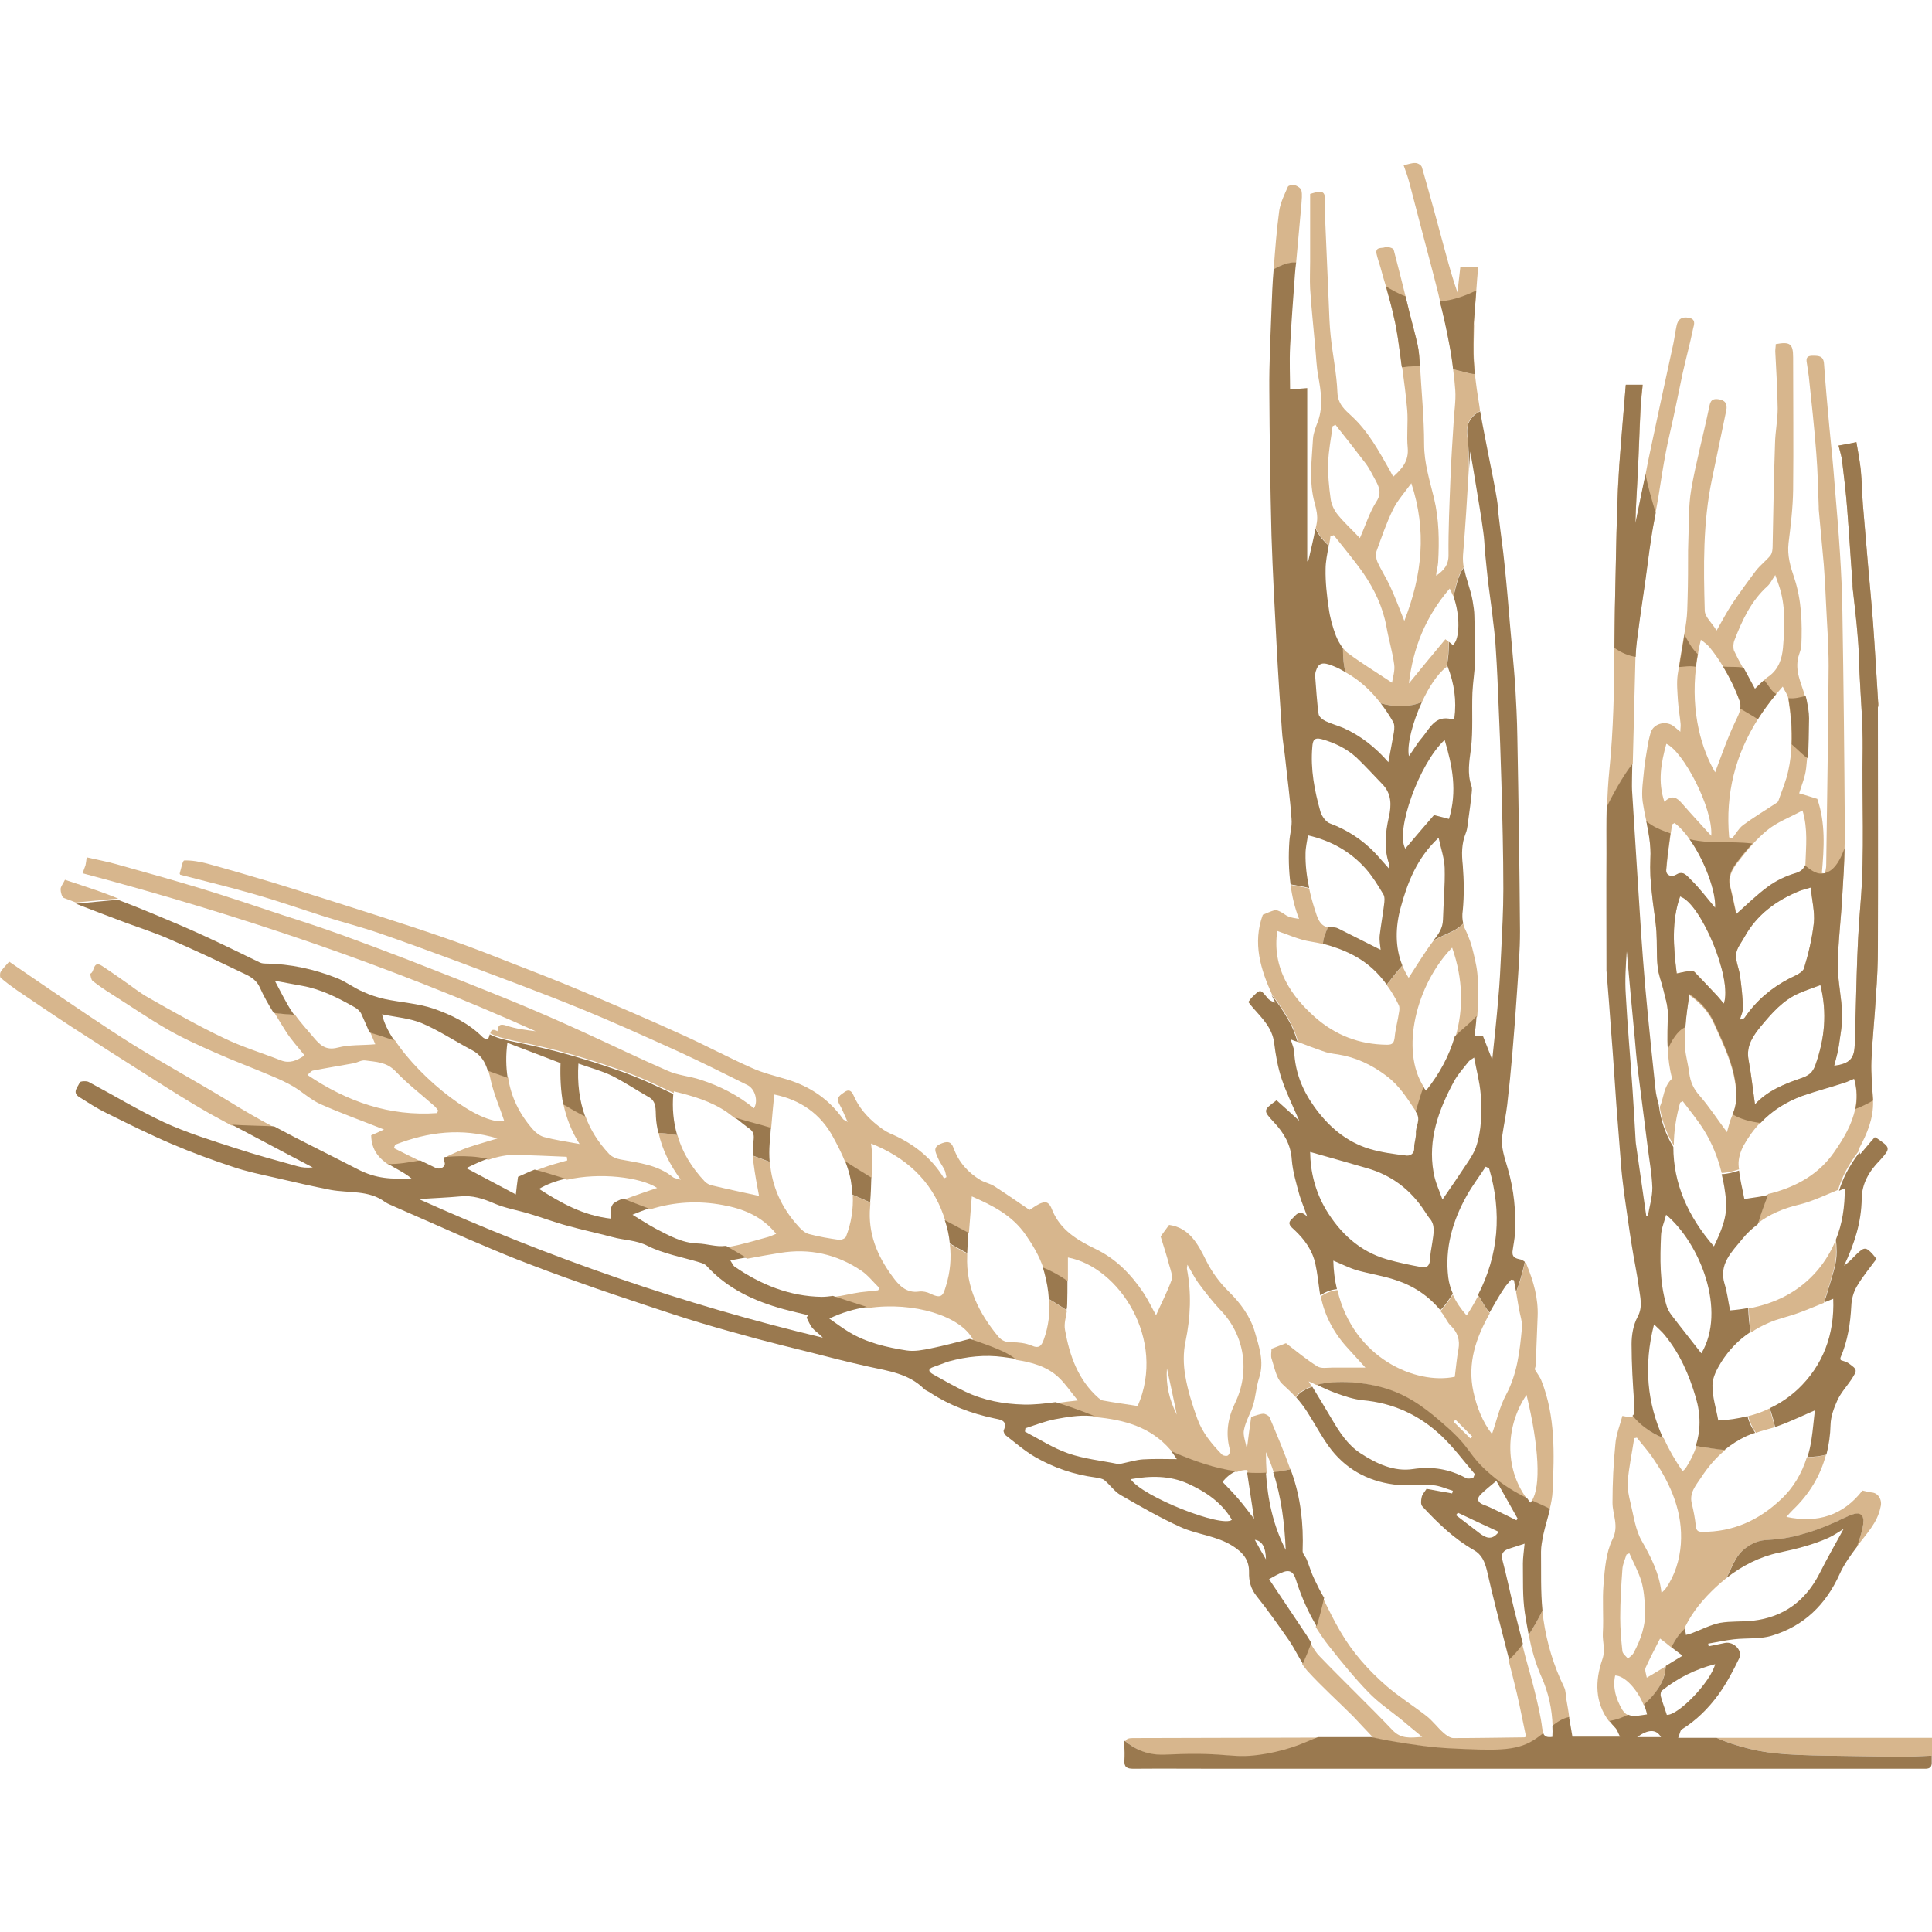 <?xml version="1.0" encoding="utf-8"?>
<!-- Generator: Adobe Illustrator 27.0.1, SVG Export Plug-In . SVG Version: 6.00 Build 0)  -->
<svg version="1.1" id="Livello_1" xmlns="http://www.w3.org/2000/svg" xmlns:xlink="http://www.w3.org/1999/xlink" x="0px" y="0px"
	 viewBox="0 0 800 800" style="enable-background:new 0 0 800 800;" xml:space="preserve">
<style type="text/css">
	.st0{fill:#D7B68D;}
	.st1{fill:#9A794F;}
</style>
<g>
	<g>
		<path class="st0" d="M94.6,455.9c-13.1-8-26.6-15.3-39.6-23.4c-11.7-7.3-22.9-15.1-34.4-22.8C15,405.9,9.4,402,3.8,398.2
			c-1.4,1.6-2.6,2.8-3.5,4.2c-0.4,0.6-0.4,2.2,0,2.5c2.1,1.8,4.5,3.6,6.8,5.2c7.4,5,14.9,10.1,22.4,15c10.8,7,21.6,13.9,32.5,20.8
			c8.2,5.2,16.5,10.5,25,15.3c2.9,1.6,5.9,3.2,8.8,4.8c6.1,0.5,11.9,0.5,17.5,0.7C107,463.3,100.7,459.7,94.6,455.9z M587,142.8
			c-0.9-4.4-2.2-8.7-3.3-13.1c-0.6-2.3-1.1-4.7-1.7-7c-1.6-6.4-3.2-12.9-4.9-19.3c-0.2-0.7-2.6-1.4-3.6-1c-1.3,0.5-4.1-0.3-3.5,2.7
			c0.4,1.9,1.1,3.7,1.6,5.5c0.7,2.7,1.5,5.4,2.3,8c1.2,4.2,2.4,8.5,3.3,12.8c1.3,5.6,2,11.4,2.8,17c0.2,1.2,0.4,2.4,0.5,3.7
			c1.8-0.3,4.1-0.5,7.4-0.5v-0.2C587.8,148.5,587.6,145.6,587,142.8z M610.4,132.1c0.3-3.9,0.6-7.8,0.9-11.8
			c0.2-3.2,0.5-6.5,0.8-9.8h-7.4c-0.4,3.7-0.8,7.2-1.2,10.6c-1.9-5.4-3.4-10.8-4.9-16.3c-3.2-11.9-6.4-23.7-9.8-35.5
			c-0.2-0.9-1.7-1.8-2.7-1.8c-1.4-0.1-2.8,0.5-4.9,0.9c0.9,2.6,1.8,4.9,2.4,7.3c1.6,6,3.1,12,4.7,18c2.4,9.2,4.9,18.4,7.2,27.6
			c0.3,1.2,0.5,2.3,0.8,3.5c1.4,5.9,2.8,11.8,3.9,17.7c0.6,3.5,1.2,6.9,1.6,10.4c4.1,0.9,6.5,1.9,9,2c-0.2-1.6-0.3-3.1-0.4-4.7
			c-0.4-5.1-0.1-10.2,0-15.3C610.3,133.9,610.4,133,610.4,132.1z M648.6,703.7c-0.3-1.7-0.2-3.6-0.9-5c-4.4-9-7.2-18.4-8.6-28.1
			c-0.1-1.2-0.3-2.4-0.4-3.7c-1.7,3.3-3.6,6.8-5.7,10.1c1.2,6,2.8,11.8,5.3,17.4c2.9,6.5,4.4,13.3,4.6,20.5c2.2-1.7,4.3-3.1,6.9-3.6
			C649.5,708.6,649,706.1,648.6,703.7z M777.7,290.7c-0.7-10.9-1.3-21.8-2.1-32.7c-0.6-8.1-1.4-16.1-2.1-24.2
			c-0.7-8.2-1.4-16.5-2.1-24.7c-0.4-4.9-0.4-9.7-0.9-14.6c-0.4-3.7-1.1-7.3-1.8-11.4c-2.3,0.5-4.6,0.9-7.4,1.4
			c0.6,2.4,1.3,4.5,1.5,6.5c0.8,6.6,1.6,13.2,2.1,19.9c0.8,10.2,1.4,20.4,2.2,30.6c0,0.8,0,1.6,0.1,2.4c0.7,6.4,1.5,12.7,2,19.1
			c0.5,5.3,0.6,10.6,0.8,15.9c0.5,10.4,1.4,20.8,1.3,31.1c-0.4,21.4,0.9,42.8-0.9,64.2c-1.7,19.4-1.7,39-2.4,58.6
			c-0.2,5.5-2.1,7.7-8.5,8.5c0.7-2.8,1.5-5.4,1.9-8.1c0.6-4.4,1.5-8.8,1.4-13.2c-0.2-6.8-1.8-13.5-1.8-20.2
			c0.1-9.9,1.4-19.8,1.9-29.7c0.4-6.3,0.8-12.6,0.9-18.9c0,0,0,0,0,0c0.1-2.9,0.1-5.8,0.1-8.7c-0.2-29.7-0.5-59.4-1-89.1
			c-0.1-8.1-0.5-16.2-1-24.3c-0.6-9.4-1.4-18.8-2.2-28.3c-0.6-8-1.4-16-2.2-24c-0.8-8.7-1.6-17.4-2.2-26.1c-0.2-3.3-2.1-3.4-4.7-3.4
			c-3.2,0-2.6,1.9-2.3,3.8c0.2,1.6,0.5,3.2,0.7,4.8c1.1,10.6,2.3,21.2,3.1,31.9c0.6,7.3,0.7,14.7,1,22.1v1
			c0.7,7.6,1.4,15.2,2.1,22.9c0.4,5.2,0.7,10.4,0.9,15.6c0.4,8.8,1.1,17.5,1.1,26.3c-0.2,27.5-0.6,55.1-1,82.6
			c0,1.1-0.3,2.2-0.5,3.3c-0.5,0-0.9,0-1.3-0.1c0.9-10.3,1.6-20.6-1.9-30.7c-2.4-0.8-4.9-1.5-7.5-2.3c0.9-3.1,2.5-6.7,2.9-10.5
			c0.1-1.4,0.3-2.7,0.4-4.1c0.4-5.5,0.5-11.1,0.5-16.6c0-2.5-0.5-5-1-7.5c-0.1-0.5-0.3-1.1-0.4-1.6c-1.5-5.3-4.3-10.4-2.7-16.3
			c0.4-1.5,1.1-3,1.2-4.5c0.4-9.5,0.1-18.9-2.9-28c-1.6-4.7-3-9.3-2.4-14.5c0.9-7.3,1.8-14.7,1.9-22.1c0.2-18.3,0-36.5,0-54.8
			c0-5.7-1.3-6.6-7.2-5.5c0,1-0.2,2-0.2,3c0.4,7.9,0.9,15.8,1,23.7c0,4.8-1,9.6-1.1,14.4c-0.5,14.3-0.7,28.6-1,42.8
			c0,1.2-0.2,2.7-0.9,3.6c-1.8,2.2-4.2,4-6,6.3c-3.4,4.5-6.8,9.2-9.9,13.8c-2.1,3.2-3.9,6.6-6.4,11c-1.9-3.2-4.8-5.6-4.9-8.2
			c-0.5-18.2-0.8-36.5,3-54.5c2-9.5,3.9-18.9,5.9-28.4c0.6-2.8-0.5-4.4-3.4-4.7c-3.4-0.4-3.3,1.9-3.9,4.4c-2.3,11-5.3,22-7.2,33
			c-1.2,7-0.9,14.2-1.2,21.4c0,1.3-0.1,2.6-0.1,3.8c0,6.6,0,13.3-0.2,19.9c-0.1,3.3-0.1,6.6-0.6,9.9c-0.2,1.7-0.5,3.3-0.8,5v0
			c-0.7,4.5-1.6,8.9-2.2,13.4c-0.2,1.1-0.3,2.2-0.5,3.2c-0.5,3.6-0.1,7.2,0.1,10.8c0.2,3.2,0.8,6.4,1.1,9.6c0.1,0.9-0.1,1.9-0.1,3.3
			c-1.1-0.9-1.7-1.4-2.3-1.9c-3.2-3-8.8-1.7-10,2.3c-0.6,2.1-1.1,4.2-1.4,6.4c-0.5,2.9-1,5.9-1.3,8.8c-0.4,4.5-1.2,9.1-0.6,13.4
			c0.4,2.7,0.9,5.3,1.5,7.9v0c1,5.1,2,10.2,1.7,15.5c-0.1,2.4-0.1,4.9,0,7.3c0.2,3.6,0.6,7.1,1,10.6c0.5,4.1,1.2,8.3,1.5,12.4
			c0.3,4.8,0,9.7,0.5,14.5c0.3,3.1,1.5,6.1,2.3,9.2c0.7,3.2,1.9,6.6,1.9,9.9c0,5.1-0.3,10.1,0,15.1c0,0,0,0,0,0
			c0.2,4.2,0.7,8.2,1.8,12.2c-3.7,3.4-3.4,8.1-5.1,11.7c-0.1-0.4-0.2-0.7-0.2-1.1c0.8,6.2,2.9,12.2,6,17.1c0-5.7,0.9-11.6,2.6-17.7
			c0.4-0.2,0.8-0.5,1.1-0.6c3,4,6.2,7.8,8.8,12c3.4,5.5,5.8,11.5,7.3,17.7c2.5-0.1,5-0.8,7.2-1.5c-0.1-0.7-0.2-1.4-0.2-2
			c-0.1-2.5,0.8-5.4,2-7.7c2-3.6,4.3-6.8,7-9.6c4.7-5,10.5-8.7,17.3-11.2c5.7-2,11.5-3.5,17.3-5.4c1.4-0.4,2.6-1.1,4.2-1.7
			c1.3,4.5,1.3,8.6,0.5,12.5c-1.3,6.5-4.8,12.4-8.8,18.1c-6.3,9-15.3,14-25.6,16.8c-0.5,0.1-1.1,0.3-1.7,0.4
			c-1.2,3.3-2.7,7.3-4.2,12.1c4.8-3.7,10.5-6.1,16.7-7.6c5.5-1.3,10.7-3.8,16.5-6.2c0.7-2.3,1.7-4.8,3-7.4c1.4-2.7,3.3-5.7,5.5-8.6
			c-0.1-0.5,0-0.8,0.2-1.1c3.3-6.1,6-12.4,5.8-19.6v-0.3c-0.3-5.5-0.9-10.9-0.7-16.3c0.4-9.2,1.4-18.3,1.9-27.4
			c0.5-6.6,0.8-13.2,0.8-19.7c0.1-33.1,0-66.3,0-99.4C777.8,292.4,777.8,291.5,777.7,290.7z M720.5,404c-0.4-3-1.9-6-1.6-8.9
			c0.2-2.5,2.2-4.8,3.5-7.2c5.1-9.2,13.2-15.1,22.8-19c1.3-0.5,2.7-0.8,4.6-1.4c0.5,5.4,1.7,10,1.3,14.5c-0.7,6.4-2.2,12.8-4.1,19
			c-0.6,1.8-3.9,3.1-6.1,4.2c-7.5,3.9-13.7,9.2-18.4,16.1c-0.3,0.5-0.9,0.8-2,0.8c0.5-1.7,1.4-3.4,1.3-5
			C721.6,412.8,721.1,408.3,720.5,404z M746.4,335.6c2.3,7.9,1.4,15,1.2,22c0,0.3,0,0.6-0.1,0.9v0c-0.4,1.4-1.5,2.5-3.7,3.2
			c-4.1,1.2-8.1,3.1-11.5,5.6c-4.8,3.5-9.1,7.8-13.2,11.4c-0.8-3.6-1.6-7.6-2.6-11.6c-0.9-3.6,0.6-6.8,2.5-9.3
			c2.1-2.8,4.4-5.7,6.8-8.3c1.8-2,3.7-3.8,5.7-5.5C735.6,340.5,741.1,338.5,746.4,335.6z M740.5,289.2c0,0,0,0.1,0,0.2
			c1,6.3,1.5,12.6,1.3,18.9c-0.1,3.6-0.5,7.2-1.3,10.8c-0.9,4.3-2.7,8.4-4.1,12.5c-0.2,0.6-1,1-1.6,1.4c-4.4,2.9-8.9,5.6-13.1,8.7
			c-1.8,1.4-3,3.7-4.5,5.5c-0.4-0.2-0.8-0.3-1.2-0.5c-1.6-18.1,2.6-34.2,11.9-48.9c2.3-3.6,4.8-7,7.6-10.4v0c0.9-1,1.8-2.1,2.7-3.1
			C739,286.1,740.2,287.6,740.5,289.2z M718.2,265.1c3.2-8.3,6.9-16.3,13.7-22.4c1.1-1,1.7-2.4,3.2-4.6c0.6,1.8,1,2.9,1.4,4
			c3,8.5,2.5,17.4,1.8,26.1c-0.4,4.4-1.7,8.8-5.8,11.8c-0.8,0.5-1.5,1.1-2.2,1.8c-1.4,1.2-2.6,2.5-3.8,3.6c-1.5-2.8-3.1-5.7-4.7-8.7
			c-1.3-2.3-2.6-4.8-3.8-7.3C717.6,268.1,717.7,266.3,718.2,265.1z M704.3,264.9c1.4,1.1,2.7,2,3.6,3.1c2.1,2.6,3.9,5.2,5.6,8
			c2.7,4.5,5,9.2,6.8,14.1c0.4,1.1,0.5,2.3,0.3,3.3c-0.2,1.7-1.1,3.4-2,5.3c-3.3,6.9-5.8,14.2-8.4,21.1c-5.4-9.2-10.2-24.3-7.9-43.7
			c0.2-1.7,0.5-3.4,0.8-5.2C703.3,269,703.8,267,704.3,264.9z M690,308c6.9,3,19.4,26.6,18.6,38.1c-3.9-4.3-8.1-8.8-12.1-13.4
			c-2.1-2.4-4.1-3.8-7.3-0.7C686.4,323.8,687.8,315.9,690,308z M690,360.3c0.4-5,1.1-10.1,1.8-15.1v0c0.2-1.2,0.4-2.4,0.5-3.6
			c0-0.3,0.7-0.5,1.1-0.8c2.2,1.6,4.3,4,6.3,6.8c6.3,8.8,11,21.8,10.6,28.4c-2.3-2.7-4.3-5.3-6.4-7.7c-1.5-1.8-3.1-3.4-4.7-5
			c-1.4-1.4-2.7-2.5-5.1-1C692.6,363.2,689.8,362.9,690,360.3z M713.8,415.6c-1-1.2-1.8-2.2-2.6-3.1c-3.2-3.4-6.3-6.7-9.5-10
			c-0.4-0.4-1.3-0.5-1.9-0.5c-1.8,0.3-3.7,0.7-5.5,1.1c-1.4-11.2-2.2-21.7,1.4-31.9C704.3,374,717.5,405.4,713.8,415.6z
			 M717.2,462.1c-1,2.2-1.5,4.7-2.1,6.7c-3.9-5.2-7.3-10.5-11.4-15.2c-2.4-2.7-3.7-5.5-4.2-9.1c-0.5-4.3-1.9-8.6-1.9-12.8
			c0-2,0.1-4,0.2-6c0.3-4.6,1-9.2,1.7-13.7c4.6,3.3,8.2,7.2,10.3,12.1c3.1,6.9,6.5,13.9,8.1,21.2c1.1,5.2,1.9,11-0.6,16.5
			C717.4,461.9,717.3,461.9,717.2,462.1z M751.8,440.8c-1.2,3.5-2.9,4.6-6.1,5.7c-7,2.4-13.9,5.2-19,10.8
			c-0.9-6.5-1.6-12.7-2.7-18.7c-1-5.7,2.1-9.9,5.1-13.6c4.5-5.4,9.2-10.9,16-13.8c2.8-1.2,5.8-2.2,8.7-3.3
			C756.7,419.6,755.5,430.2,751.8,440.8z M699.3,131.6c-3-0.6-4.6,0.7-5.1,3.5c-0.5,2.3-0.8,4.8-1.3,7.2
			c-3.2,14.7-6.4,29.4-9.5,44.1c-0.7,3.3-1.4,6.6-2,10c0,0,0,0,0,0.1c-1.4,6.8-2.8,13.5-4.2,20.3c0.1-6.5,0.6-13,0.9-19.5
			c0.5-9.2,0.8-18.5,1.2-27.7c0.2-3.3,0.6-6.6,0.9-10.1h-7c-0.9,11.3-1.9,22.4-2.7,33.5c-0.5,6.4-0.8,12.9-0.9,19.3
			c-0.4,11.5-0.5,23-0.8,34.5c-0.2,7.3-0.2,14.5-0.3,21.7v0c-0.1,16.8-0.4,33.6-2.1,50.4c-0.5,5-0.8,10.1-0.9,15.1
			c4.2-8.5,8.2-14.8,10.6-17.7c0.4-14.6,0.7-29.1,1.1-43.7c0-0.2,0-0.3,0-0.5c0.1-3.4,0.5-6.8,1-10.1c0.9-7.3,2.1-14.7,3.1-22
			c0.8-5.5,1.4-11.1,2.3-16.7c0.5-3.6,1.2-7.2,1.9-10.8v0c0.4-2.2,0.8-4.4,1.2-6.7c1-6.2,1.9-12.4,3.1-18.6
			c0.9-4.8,2.1-9.5,3.1-14.2c1.3-6,2.5-12.1,3.8-18.2c1.4-6.3,3.1-12.5,4.4-18.8C701.6,134.2,702.2,132.1,699.3,131.6z"/>
		<path class="st0" d="M800,719.7v7.3c-2.1,0.1-4.5,0.2-7.2,0.3c-5.2,0.2-15.3,0-35.6-0.3c-18.7-0.3-26.5-1-35.9-3.7
			c-1.9-0.5-6.7-1.9-10.5-3.7H800z"/>
		<path class="st0" d="M775.1,618c-1.2-0.1-2.3-0.5-3.9-0.8c-7.9,10.2-18.5,13.7-31.5,10.9c1-1.1,1.8-2,2.7-2.9
			c6.9-6.6,11.4-14.2,13.7-22.8c-2.6,0.7-5.2,1-7.9,1c-2.1,6.6-5.5,12.6-10.8,17.5c-9.1,8.6-19.8,13.5-32.6,13.4
			c-1.8,0-2.4-0.6-2.6-2.4c-0.3-3.1-0.9-6.1-1.6-9.1c-1.3-4.6,1.7-7.8,3.8-11c2.8-4.3,6.1-8.2,10-11.4c-2.4-0.3-5-0.7-7.7-1
			c-1.4-0.2-2.8-0.4-4.2-0.7c-1,3.1-2.5,6.1-4.4,9.1c-0.3,0.4-0.6,0.7-0.9,1c-0.2,0.1-0.4,0.2-0.5,0.3c-3.1-4.4-5.7-9-7.8-13.6
			c-2.5-1-4.9-2.3-7.1-4c-2.1-1.6-3.9-3.3-5.5-5.2c-0.8,0.6-2.1,0.5-4.5,0c-1,3.8-2.6,7.7-2.9,11.6c-0.8,8-1.2,16.1-1.2,24.3
			c0,5,2.8,9.6,0,15.2c-2.7,5.5-3.2,12.3-3.7,18.5c-0.6,6.8,0.1,13.6-0.3,20.4c-0.2,3.6,1.2,6.8-0.2,10.8c-3.1,9-3.1,17.9,2.8,25.7
			h0c2.6-0.4,5.3-1.3,7.8-2.6c-0.9-0.4-1.7-1.2-2.4-2.3c-2.5-4.3-4-9-2.9-14.1c3.9,0,9.2,5.7,11.8,12.2c2.7-2.3,5.1-5,6.8-8.1
			c1.9-3.4,2-5.5,2.3-7.9c-2.5,1.5-5,3.1-7.8,4.7c-0.3-1.7-0.9-3.1-0.5-4.1c1.7-3.8,3.7-7.6,6-12.1c1.6,1.2,3.2,2.4,4.7,3.7
			c0,0,0,0,0,0c1.8-3.6,3.5-5.7,5.6-7.8c0-0.4,0-0.8,0.2-1c3.1-6.3,7.6-11.5,12.6-16.2c1.4-1.3,2.8-2.5,4.3-3.7c0,0,0,0,0,0
			c3.2-6.3,3.9-10.2,9.9-13.7c6.1-3.6,7.6-0.8,20.7-4.2c16.1-4.3,22.3-10.8,25.2-8.2c1.6,1.4,1.4,4.4-1.7,13c0,0,0-0.1,0.1-0.1
			c3.7-5.1,8.4-9.6,9.7-16.3C779.5,621.2,777.8,618.2,775.1,618z M676.3,684.7c-0.5,0.8-1.5,1.4-2.2,2.1c-0.8-1-2.2-2-2.3-3.1
			c-0.5-4.6-0.9-9.2-0.9-13.8c0-6.7,0.4-13.4,0.9-20.1c0.1-2.1,1.1-4.1,1.7-6.1c0.4-0.2,0.8-0.4,1.2-0.5c1.7,3.9,3.8,7.7,5,11.7
			c1,3.6,1.3,7.4,1.5,11.1C681.6,672.7,679.5,678.9,676.3,684.7z M696,639.4c-0.5,6.5-2.4,12.8-6.2,18.3c-0.5,0.6-1,1.1-1.8,1.9
			c-0.9-8.1-4.3-14.7-8.1-21.4c-2.7-4.6-3.4-10.4-4.7-15.7c-0.7-2.9-1.4-6-1.2-9c0.5-6,1.8-12,2.7-18c0.4,0,0.7-0.1,1.1-0.2
			c2.4,3.1,5.1,6,7.2,9.3C692.1,615.1,696.9,626.5,696,639.4z"/>
		<path class="st0" d="M760.3,518.6c0,4.6-0.7,6.4-5.1,20.9c-3.5,1.4-7,2.9-10.6,4.2c-4.1,1.5-8.3,2.3-12.3,4.1
			c-2.6,1.1-5,2.4-7.3,4c-0.4-3.1-0.8-6.4-0.9-10c11.1-2.1,20.9-6.9,28.5-15.8c3.2-3.8,5.7-8,7.5-12.4
			C760.2,514.9,760.3,516.5,760.3,518.6z"/>
		<path class="st0" d="M611.7,420.9c-2.5,2.9-5.6,5.1-9,8.4c3.3-11.4,3.2-23.8-1.4-36.9c-14.7,15-21.8,42.5-11.6,57.9
			c-1.4,4-2.3,7.3-3.2,10.2c-3.7-5.5-6.9-10.9-12.4-15c-6.1-4.6-12.6-7.7-20.1-8.9c-2.2-0.3-4.4-0.6-6.4-1.4
			c-3.2-1.1-6.4-2.3-10-3.7h0c-1.1-3.2-1.5-5-4-9.4c-1.7-3-4.1-6.7-6.8-10.1v0c-4.8-10.6-8.2-21.4-3.9-33.2c1.4-0.6,3.2-1.4,4.9-1.9
			c0.7-0.2,1.7,0.3,2.5,0.7c1.1,0.5,2.1,1.5,3.2,1.9c1.2,0.5,2.6,0.7,4.4,1c-1.8-4.7-2.9-9.4-3.5-14.1c2.6,0.5,5.3,0.9,7.7,1.5
			c0.6,2.9,1.4,5.8,2.3,8.6c1.1,3.5,2,6.8,5.5,7.5c-0.9,2.1-1.9,4.3-2.1,6.9c-1.6-0.4-3.2-0.7-5-1c-4.7-0.7-9.2-2.8-13.9-4.4
			c-1.1,7.3,0.1,14.2,3.5,20.8c3,5.8,7.2,10.5,12,14.8c8.6,7.6,18.5,11.4,30,11.5c2.3,0,2.8-0.8,3.1-3c0.3-3.5,1.3-6.9,1.8-10.4
			c0.2-1,0.3-2.2-0.1-3c-1.4-3-3.1-5.8-5-8.4c1.7-1.9,3.4-4.6,6.5-7.9c0.7,1.7,1.6,3.4,2.6,5c2.5-3.9,5.1-8,7.9-12.1
			c0.8-1.2,1.6-2.2,2.4-3.3c0,0,0,0,0,0c5.4-3,9.2-3.7,12.3-7c0.2,0.9,0.5,1.8,1,2.7c1.4,3,2.5,6.1,3.2,9.3
			c0.9,3.7,1.8,7.6,1.8,11.5C612.1,410.9,612.1,415.9,611.7,420.9z"/>
		<path class="st0" d="M538.9,84.5c-0.7,8.1-1.5,16.2-2.2,24.3c-2.7-0.3-6.2,1-9.3,2.8c0.6-8.1,1.2-16.2,2.3-24.3
			c0.5-3.4,2.2-6.8,3.6-10c0.2-0.5,1.9-0.9,2.7-0.7c1.2,0.4,2.7,1.3,2.9,2.3C539.3,80.7,539,82.6,538.9,84.5z"/>
		<path class="st0" d="M612.5,167.6c-0.7-4.2-1.3-8.4-1.8-12.7c-2.4-0.1-4.9-1.1-9-2c0.4,2.9,0.7,5.8,0.9,8.7
			c0.3,4.5-0.5,9-0.7,13.5c-0.5,7.7-1,15.5-1.3,23.2c-0.4,10.5-0.9,20.9-0.8,31.3c0.1,4.4-2,6.6-5.1,8.8c0-1.9,0.7-3.7,0.8-5.5
			c0.5-8.9,0.4-17.8-1.7-26.6c-1.8-7.4-4.1-14.5-4.1-22.4c0-10.8-1.1-21.6-1.7-32.4c-3.3,0-5.6,0.3-7.4,0.5
			c0.8,5.9,1.6,11.9,2.1,17.8c0.4,5.2-0.3,10.5,0.2,15.6c0.5,5.4-2.2,8.6-6,12c-0.5-1-1-1.9-1.5-2.8c-4.5-7.9-8.8-15.9-15.6-22.2
			c-2.9-2.7-5.8-5-6-9.9c-0.3-7.8-2-15.6-2.8-23.5c-0.5-4.6-0.6-9.2-0.8-13.8c-0.5-10.9-0.9-21.7-1.4-32.6c-0.1-2.7,0-5.5,0-8.3
			c0-5.2-0.8-5.7-6.3-4v28.1c0,3.7-0.2,7.4,0,11.2c0.5,8,1.4,16,2.1,24c0.4,4.1,0.5,8.3,1.3,12.4c1.1,6.1,2,12.2-0.1,18.3
			c-0.9,2.4-1.9,4.8-2.1,7.2c-0.5,9-1.8,18,0.7,26.9c0.7,2.5,1.3,5.3,0.9,7.8c-0.1,0.8-0.3,1.7-0.5,2.5c1.5,3.2,3.5,5.3,5.5,7.2
			c0.2-1.3,0.5-2.5,0.6-3.8c0.5-0.2,0.9-0.4,1.4-0.5c4.1,5.2,8.4,10.3,12.2,15.7c4.6,6.7,8.1,14,9.6,22.2c0.9,5.2,2.5,10.4,3.2,15.6
			c0.4,2.7-0.6,5.5-0.9,7.6c-6.1-4.1-12.4-7.9-18.3-12.3c-0.7-0.5-1.4-1.3-2-2c0,4.1,0.3,7.3,1.1,10h0c5.8,3.2,10.5,7.6,14.5,12.8v0
			c5.8,1.7,12.2,1.6,17.1-0.5l0,0c2.8-6.1,6.4-11.6,10-14.4c0.9-3.5,1-6.9,1.1-10.5c-0.4-0.3-0.9-0.7-1.4-1.1c-5,6-10,12-15.1,18.3
			c1.7-14.7,6.9-27.7,16.9-39.3c0.5,1,1,2.2,1.5,3.3c1.1-5.5,2.6-10.3,4.3-12.1c-0.3-1.6-0.4-3.3-0.3-5c1-11.9,1.7-23.8,2.4-35.5
			V194c-0.2-4.4-0.1-8.8-0.6-13.2c-0.2-1.7-0.5-4.2,0.9-6.7c1-1.7,2.6-3,4.3-3.9C612.8,169.3,612.6,168.5,612.5,167.6z M563.1,222.8
			c-3.2-3.4-6.4-6.3-9.1-9.6c-1.5-1.8-2.7-4.3-3-6.6c-0.7-5-1.2-10.1-1-15.1c0.1-5,1.2-10,1.8-15c0.4-0.2,0.8-0.4,1.2-0.6
			c4.2,5.3,8.4,10.6,12.5,16c1.7,2.3,2.9,4.9,4.3,7.4c1.4,2.7,2.3,5,0.2,8.3C567.1,212.1,565.5,217.4,563.1,222.8z M581.5,257.1
			c-2.2-5.5-3.9-10.1-6-14.6c-1.6-3.4-3.7-6.6-5.2-10c-0.5-1.3-0.7-3-0.3-4.3c2.1-5.8,4.1-11.7,6.8-17.2c1.8-3.7,4.7-6.9,7.6-10.9
			C590.8,219.6,589,237.9,581.5,257.1z"/>
		<path class="st0" d="M638.3,571.8c-0.6-1.6-1.8-3.1-2.8-4.8c0-0.3,0.4-1,0.4-1.8c0.3-6.7,0.5-13.4,0.8-20.1
			c0.3-7.5-1.7-14.5-4.5-21.3c-0.1-0.4-0.5-0.7-0.8-1.1c-0.9,4.5-2.2,8.8-3.6,12.4c0.4,2.3,0.8,4.7,1.2,7.1c0.5,2.5,1.4,5.2,1.2,7.7
			c-0.9,9.5-1.9,18.9-6.6,27.7c-2.7,5-3.9,10.8-5.8,16.2c-3.9-5-6.3-11.1-7.7-17.5c-2.6-11.9,1.1-22.4,6.8-32.5
			c-1.7-1.8-3.1-4.9-4.8-7.3c-1.4,2.7-3,5.5-4.8,8.2c-2.3-2.6-4.3-5.4-5.7-8.6c-1.5,2.1-3,4.7-5.2,6.8c0.4,0.4,0.8,0.8,1.1,1.3
			c1.1,1.5,1.8,3.4,3.2,4.7c2.9,2.8,3.9,6,3.2,9.9c-0.7,3.7-1,7.5-1.5,11.3c-16,3.4-42-7.6-48.6-35.9c-2.8,0.3-5,1.3-6.9,2.6
			c1.7,8.4,5.7,15.6,11.5,21.8c2.1,2.3,4.2,4.6,7,7.7c-5.3,0-9.5,0-13.7,0c-2.1,0-4.6,0.5-6.2-0.5c-4.5-2.8-8.7-6.3-13-9.6
			c-1.6,0.6-3.7,1.4-6,2.3c0,1.4-0.4,3,0.1,4.3c1.2,3.6,1.9,8,4.4,10.3c1.9,1.8,3.8,3.5,5.5,5.4c1.4-2,3.8-3.4,6.7-4.4
			c-0.5-0.7-0.9-1.4-1.3-2.1c1,0.5,2.1,0.9,3.2,1.5c8.2-2.1,19.8-1.3,28.8,1.6c10.7,3.4,18,9.7,24.6,15.5c11,9.5,9.1,11.9,18.2,19.7
			c5.7,5,10.9,7.9,15.4,10.1c-9.3-12.7-8.6-30.2,0-42.8c5.2,21.4,6,38,2.2,43.8c2.8,1.3,5.3,2.3,7.4,3.5c0.6-2.5,1.1-5,1.2-7.5
			C643.6,602,644.1,586.5,638.3,571.8z M608.8,595.6l-6.9-6.9l0.8-0.8c2.3,2.3,4.6,4.6,6.9,6.9C609.3,595.2,609,595.4,608.8,595.6z"
			/>
		<path class="st0" d="M49,372.1c-4.3,0.3-9.8,0.9-17.5,1.6c0,0,0,0-0.1,0c-1.7-0.6-3.3-1.3-5-1.9c-0.8-0.4-1.3-2.4-1.3-3.6
			c0-1.1,1-2.2,1.8-3.9c5.6,1.9,11.4,3.7,17,5.8C45.6,370.7,47.3,371.4,49,372.1z"/>
		<path class="st0" d="M534.3,608.4c-2.6-7.3-5.6-14.4-8.6-21.5c-0.3-0.7-1.7-1.5-2.6-1.5c-1.6,0.1-3.2,0.8-5,1.3
			c-0.6,4.2-1.2,8.4-1.8,13.4c-0.5-3.2-1.7-5.7-1.2-8c0.7-3.6,2.7-6.8,3.8-10.3c1.1-3.7,1.3-7.7,2.5-11.3c2.2-6.7-0.1-13-1.8-19
			c-1.9-6.4-5.9-11.9-10.9-16.8c-3.7-3.6-6.9-8-9.2-12.6c-3.5-7.1-7-13.7-15.4-14.9c-1.3,1.8-2.6,3.5-3.5,4.8
			c1.2,4,2.5,7.8,3.5,11.7c0.6,2.1,1.6,4.6,1,6.4c-1.8,5-4.3,9.7-6.4,14.5c-1.7-3-3.2-6.2-5.1-9.1c-5.2-7.8-11.5-14.3-20.1-18.4
			c-7.4-3.6-14.3-7.7-17.7-15.8c-0.7-1.8-1.6-4.1-4.1-3.3c-1.9,0.5-3.6,1.9-5.4,3c-4.4-3-9.3-6.4-14.4-9.7c-1.8-1.2-4-1.6-5.8-2.6
			c-5.2-3.1-9.1-7.4-11.2-13.2c-1.1-3.1-2.8-3-5.6-1.8c-3.2,1.5-1.8,3.5-1.1,5.4c0.7,1.8,1.9,3.4,2.8,5.1c0.5,0.9,0.6,2.1,0.9,3.2
			c-0.3,0.2-0.7,0.4-1,0.5c-0.4-0.5-0.7-1.2-1.1-1.7c-5.3-7.9-12.6-13.2-21.3-16.9c-1.8-0.8-3.6-2.1-5.1-3.3
			c-4.3-3.4-7.8-7.4-10-12.5c-0.8-1.8-1.9-2.6-3.7-1.3c-1.6,1.2-3.7,2.1-2.2,4.9c1.2,2.1,2.1,4.4,3.5,7.5c-1.2-0.8-1.7-0.9-1.9-1.2
			c-5.8-8.2-13.6-13.5-23.1-16.4c-5-1.5-10.1-2.7-14.7-4.8c-9.5-4.2-18.8-9.2-28.3-13.5c-13.8-6.3-27.8-12.3-41.8-18.2
			c-11.6-4.9-23.4-9.4-35.2-14c-7.3-2.9-14.8-5.7-22.3-8.3c-9.2-3.2-18.5-6.2-27.8-9.2c-14.4-4.6-28.8-9.2-43.1-13.6
			c-9-2.7-17.9-5.3-27-7.8c-3.1-0.8-6.3-1.4-9.5-1.3c-0.7,0-1.3,3.5-1.9,5.4c0,0.1,0.2,0.4,0.2,0.5c10.4,2.7,20.7,5.2,30.8,8.1
			c9.8,2.8,19.5,6.2,29.2,9.3c7.4,2.3,15.1,4.3,22.4,6.8c11.3,3.9,22.4,8,33.5,12.1c16.2,6.1,32.5,12.1,48.5,18.6
			c14.1,5.7,28,12,41.9,18.3c9.6,4.4,19.1,9.2,28.6,13.9c3.1,1.5,4.6,6.6,2.7,9.6c-6.6-5.4-14.1-9.2-22.1-11.8
			c-4.5-1.5-9.4-1.8-13.6-3.7c-11.5-5-22.8-10.5-34.2-15.7c-10-4.6-20.1-9-30.3-13.2c-14.2-5.8-28.4-11.4-42.6-16.9
			c-9.3-3.6-18.7-7.1-28-10.5c-7.8-2.8-15.6-5.4-23.5-7.9c-11.5-3.8-22.9-7.7-34.4-11.2c-11.8-3.6-23.7-6.9-35.5-10.2
			c-3.9-1.1-7.9-1.8-12.1-2.8c-0.2,1.5-0.3,2.4-0.5,3.3c-0.3,0.9-0.7,1.8-1.2,3.3c64.4,17.1,127.1,38.2,187.6,65.4
			c-4.1-0.5-8.2-1-12-2.3c-2.7-0.9-3.6-0.3-3.8,2.3c-2.2-1.2-2.7-0.3-3,0.9c5.7,2.9,11.5,2.9,27.4,7c0,0,11.4,2.9,24,7.3
			c11.4,3.9,16.9,6.8,24.6,10.4c0-0.2,0-0.5,0-0.7c7.9,1.9,15.4,4.1,22,8.6c1.2,0.9,2.4,1.8,3.6,2.7c0,0,0,0,0,0
			c5.7,1.8,9.6,2.6,14.7,4.2c0.4-4.6,0.8-9.3,1.3-14.2c10.8,2.2,19.2,8,24.4,17.7c1.8,3.3,3.6,6.8,5,10.3c0,0,0,0,0,0
			c3.2,1.9,6.7,4.1,10.9,6.6c0.1-2.8,0.2-5.7,0.3-8.5c0-1.8-0.3-3.6-0.5-5.8c14.2,5.7,24.8,15,30,29.8c0.2,0.7,0.5,1.4,0.7,2.1v0
			c3.1,1.7,6.4,3.4,9.8,5.2c0.4-5,0.8-10.1,1.2-15.2c8.5,3.7,16.7,7.8,22.3,15.9c3,4.3,5.6,8.7,7.3,13.7c3.2,1.4,6.7,3.2,10.2,5.6
			c0-3.3,0-6.6,0-9.9c21.1,3.9,40.9,33.9,28.9,61.5c-5-0.8-9.8-1.4-14.5-2.3c-0.6-0.1-1.2-0.6-1.7-1c-8.5-7.5-12-17.5-13.9-28.2
			c-0.5-2.6,0.4-5.3,0.8-8c-2.1-1.5-4.5-3-7.3-4.6c0.3,5.5-0.3,11.1-2.3,16.6c-0.9,2.4-1.8,3.9-5,2.5c-2.6-1.1-5.6-1.4-8.4-1.4
			c-2.3,0-3.9-0.6-5.4-2.3c-8-9.7-13.5-20.5-12.9-33.5c0-0.3,0-0.6,0-0.9c-2.6-1.4-5-2.7-7.2-4c0.7,5.8,0.2,11.6-1.6,17.4
			c-1.1,3.6-1.6,5.6-6.4,3.2c-1.4-0.7-3.2-1.1-4.7-0.9c-5.4,0.8-8.5-2.7-11.1-6.3c-6.3-8.5-10.2-17.9-9.2-28.9c0-0.5,0.1-1,0.1-1.6
			c-2.5-1.2-5-2.2-7.3-3.2c0.3,5.8-0.6,11.7-2.8,17.3c-0.3,0.7-1.9,1.4-2.8,1.3c-4.2-0.6-8.4-1.3-12.5-2.4c-1.6-0.4-3.2-1.8-4.4-3.2
			c-7.1-7.8-11-16.6-11.8-26.6c-2.5-1-4.8-1.8-7-2.6c0,1,0,2,0.2,2.9c0.6,4.8,1.5,9.5,2.3,13.7c-6.4-1.4-13.1-2.8-19.7-4.4
			c-0.9-0.2-2-0.8-2.7-1.5c-5.5-5.8-9.4-12.2-11.4-19.3c-3.1-0.5-5.6-0.8-7.8-0.9c1.5,6.9,4.6,13.1,9.2,19.4
			c-1.6-0.5-2.7-0.6-3.3-1.1c-6.4-5.1-14.1-5.9-21.7-7.3c-1.7-0.3-3.6-1.1-4.7-2.3c-4.5-4.8-7.7-9.9-9.8-15.6v0
			c-3.2-1.5-5.8-3.1-9.1-5c1.2,5.7,3.3,11.2,6.7,16.5c-5.7-1-10.3-1.7-14.8-2.9c-1.7-0.5-3.4-1.8-4.6-3.2c-5.6-6.4-9-13.4-10.2-21.4
			c-2.3-0.8-5-1.8-8.2-2.9c0.4,1.4,0.8,2.8,1.1,4.4c1.3,5.6,3.7,11,5.5,16.5c-10.3,1.8-34.5-17.1-45.3-33.5
			c-3.7-1.3-7.2-2.4-10.2-3.3c0.7,1.6,1.4,3.3,2.1,5c-5.4,0.5-10.7,0.1-15.6,1.4c-5,1.3-7.4-1.2-10-4.3c-2.6-3.1-5.4-6.1-7.7-9.4
			c-2.9-0.2-5.7-0.4-8.5-0.8c1.5,2.5,3,5,4.6,7.5c2.3,3.7,5.3,6.9,7.9,10.2c-3.3,2.3-6.3,3.4-9.7,2.1c-7.9-3.1-16.2-5.6-23.8-9.3
			c-10.5-5-20.6-10.7-30.8-16.5c-4-2.2-7.5-5.1-11.3-7.7c-2.7-1.9-5.5-3.8-8.2-5.6c-4-2.6-3,2.7-5,3.2c0.3,1,0.4,2.5,1.1,3
			c2.5,2,5.2,3.8,7.9,5.5c7.6,4.8,15,9.9,22.8,14.4c6.4,3.7,13.3,6.8,20.1,9.8c7.6,3.4,15.5,6.3,23.2,9.6c3.1,1.3,6.2,2.7,9.1,4.4
			c3.8,2.3,7.2,5.5,11.2,7.3c8.6,3.8,17.5,7,26.3,10.5c-1.8,0.9-3.7,1.7-5.3,2.4c0.1,6.4,3.5,9.7,7.5,12.4c4.2,0.1,8.4-0.7,13.2-1.5
			c-3.8-1.8-7.5-3.7-11.3-5.6c0.2-0.5,0.4-0.9,0.5-1.4c13.6-5.3,27.4-7.1,42.4-2.6c-4.6,1.4-8.5,2.5-12.4,3.8
			c-2.3,0.8-4.6,1.9-6.9,2.9c-0.9,0.4-1.7,0.7-2.1,1.4c3.4-0.3,7.1-0.5,11.2-0.2c1.9,0.1,4,0.5,6.6,0.9c3.7-1.3,7.5-2.1,11.6-2
			c6.9,0.2,13.8,0.5,20.7,0.8c0.1,0.5,0.1,1,0.2,1.5c-3.5,1-7,1.9-10.4,3.2c-0.9,0.3-1.7,0.6-2.5,1c3.5,0.9,7.7,2.2,12.8,3.8
			c13.5-3.1,30.4-1.1,37.3,3.4c-4.6,1.6-8.9,3-13.1,4.6c-0.1,0-0.3,0.1-0.5,0.2c3.6,1.3,7,2.7,10.6,4.1c10.1-3.2,20.2-3.7,30.3-1.8
			c8.2,1.5,16,4.5,22,11.9c-1.3,0.5-2.3,1-3.3,1.3c-5.6,1.5-11.2,3.3-16.9,4.2c2.7,1.6,5.3,3.2,8.2,4.8c4.7-0.9,9.2-1.7,13.6-2.4
			c12.2-2,23.5,0.5,33.7,7.4c2.8,1.9,5,4.8,7.5,7.2c-0.2,0.3-0.4,0.6-0.6,0.9c-2.5,0.3-5,0.5-7.4,0.8c-3.6,0.5-7.2,1.5-10.8,1.9
			c4.2,1.4,8.9,3,14.2,4.6c18.7-2.7,38.2,3.3,43.3,13.1c-0.3,0-0.5,0.1-0.8,0.2c8.9,2.9,15.5,5.5,18.7,8.2c6.3,1,12.6,2.6,17.5,7.2
			c2.9,2.7,5.1,6.1,8,9.6c-3,0.3-6,0.7-8.8,1.1c4.7,1.5,10.1,3.3,16.2,5.8c11.7,1.1,22.7,4,30.9,13.5c0.3,0.3,0.5,0.6,0.8,0.9
			c9.6,4.1,18.1,7.1,26.8,8.3c1.3-0.5,2.7-0.9,4.3-0.8c0,0.4,0.1,0.9,0.2,1.3c1.4,0.1,2.7,0.2,4.1,0.2c1.4,0,2.6,0,3.7-0.1
			c-0.2-2.9-0.3-5.9-0.3-8.8c1.3,2.8,2.4,5.7,3.3,8.6C530.1,609.3,532.4,608.8,534.3,608.4z M181,460.9
			c-19.6,1.4-37.1-4.6-53.7-15.8c1-0.8,1.6-1.7,2.3-1.8c5.6-1.1,11.2-2,16.7-3c1.7-0.3,3.3-1.4,4.9-1.2c4.4,0.6,8.8,0.6,12.5,4.4
			c5,5.3,10.8,9.7,16.2,14.5c0.6,0.5,1,1.2,1.5,1.8C181.3,460.1,181.2,460.5,181,460.9z M483.2,566.6c1.4,6.4,2.8,12.8,4.1,19.2
			C484.2,579.7,482.7,573.4,483.2,566.6z M511.4,581c-3,6.2-4,12.6-2.1,19.4c0.2,0.7-0.3,1.9-0.9,2.3c-0.5,0.3-1.8,0.1-2.3-0.3
			c-4.3-4.4-8.2-9.1-10.3-14.9c-2.1-5.8-4-11.8-5-17.8c-0.8-4.6-0.9-9.6,0.1-14.2c2.1-10.1,2.5-20,0.6-30c-0.1-0.4,0.1-0.9,0.2-1.8
			c1.7,2.8,2.8,5.2,4.4,7.4c2.9,3.9,5.9,7.8,9.2,11.3C515.6,553,517.6,568.2,511.4,581z"/>
		<path class="st0" d="M639.2,717.9c-1.3,1-2.7,2.1-4.2,3c-7.3,4.5-16,4.1-33.4,3.3c-8.7-0.4-15.6-1.5-23.1-2.7
			c-4.9-0.8-8.1-1.5-10.4-2h0.5c-3.2-3.3-5.6-6-8.2-8.7c-6.4-6.4-13.1-12.4-19.1-19c-0.8-0.9-1.4-1.8-2.1-2.7
			c1.2-2.7,2.4-5.6,3.5-8.6c1.1,1.9,2.2,3.8,3.7,5.3c9.9,10.3,20.3,20.2,30.2,30.6c3.5,3.7,7.2,3.2,12.3,2.8c-3.4-2.8-6.1-5-8.8-7.3
			c-4.6-3.7-9.5-7-13.5-11.2c-5.8-6-11.1-12.5-16.3-19.1c-2-2.5-3.8-5.2-5.5-7.9c1.2-3.8,2.2-7.8,3.1-11.8c2.3,4.7,4.6,9.4,7.2,13.8
			c5,8.6,11.6,16,19.1,22.5c5.1,4.4,11,8.1,16.4,12.3c2.6,2,4.6,4.8,7.1,7c1.1,1,2.8,2.2,4.1,2.2c9.8,0,19.6-0.2,29.3-0.3
			c0.3,0,0.6-0.2,0.8-0.3c-1.3-6-2.4-11.9-3.8-17.9c-1.1-4.7-2.3-9.3-3.5-14v0c2-1.8,3.9-4,5.7-6.5c0.4,1.8,0.9,3.5,1.3,5.2
			c1.3,4.8,2.7,9.6,3.9,14.5c1.2,5,2.5,10.2,3.1,15.3C638.8,716.6,639,717.3,639.2,717.9z"/>
		<path class="st0" d="M546.1,719.5c-5.1,1.9-10.3,4.9-21.6,6.9c-14.5,2.5-14.3-0.9-40.1,0.3c-2.7,0.1-6.8,0.4-11.5-1.5
			c-2.8-1.1-5.1-2.7-6.9-4.2c0.4-1,1.4-1.3,3.1-1.3C494.7,719.6,520.4,719.6,546.1,719.5z"/>
		<path class="st0" d="M734.8,591c-2.6,0.8-5.2,1.4-7.7,2.3c-1.4-2-2.6-4.4-3.2-6.9c3.1-0.8,6-1.8,8.8-3.2
			C733.7,586.4,734.5,588.9,734.8,591z"/>
	</g>
	<g>
		<path class="st1" d="M544.3,654c-1.3-2.6-2.1-5.5-3.2-8.2c-0.5-1.3-1.8-2.4-1.7-3.7c0.4-11-0.8-21.9-4.5-32.3
			c-0.2-0.5-0.4-0.9-0.5-1.4c-1.9,0.4-4.2,0.9-7.2,1.2c3.4,10.4,4.7,21.2,5.2,32.2c-5.2-10.1-7.5-20.9-8.2-32
			c-1.2,0.1-2.4,0.1-3.7,0.1c-1.4,0-2.7,0-4.1-0.2c0.9,6.3,1.9,12.4,2.9,19.2c-2.5-3.2-4.4-5.8-6.4-8.1c-2-2.4-4.2-4.6-6.7-7.2
			c1.6-1.9,3.4-3.5,5.6-4.4c-8.7-1.2-17.1-4.1-26.8-8.3c0.9,1.2,1.7,2.4,2.3,3.3c-4.6,0-9.3-0.2-14,0.1c-2.9,0.2-5.8,1.1-8.7,1.7
			c-0.5,0.1-1.2,0.3-1.7,0.2c-6.9-1.4-14-2.1-20.6-4.4c-6.3-2.2-12-5.9-17.9-9c0.1-0.5,0.1-0.9,0.2-1.4c4.1-1.3,8.1-2.9,12.2-3.7
			c4.8-0.9,9.9-1.8,14.7-1.4l1.8,0.1c-6.1-2.5-11.5-4.3-16.2-5.8c-4.5,0.6-8.8,1.1-13.2,1c-8.3-0.2-16.6-1.7-24.3-5.4
			c-4.5-2.2-8.8-4.6-13.2-7.1c-2-1.1-2.3-2.3,0.2-3.1c2.1-0.7,4.2-1.6,6.4-2.3c7.3-2,14.9-2.8,22.3-1.8c1.7,0.2,3.4,0.5,5,0.7
			c-3.2-2.7-9.8-5.2-18.7-8.2c-5.4,1.4-10.6,2.8-16,3.9c-3.4,0.7-6.9,1.4-10.2,0.9c-8.3-1.3-16.5-3.2-23.8-7.6
			c-2.7-1.6-5.3-3.6-8.2-5.6c4.9-2.4,10.3-4,15.7-4.8c-5.4-1.7-10-3.2-14.2-4.6c-1.5,0.2-3.1,0.4-4.6,0.4
			c-13.3-0.2-25.2-5-36.1-12.5c-0.5-0.3-0.7-0.9-1.8-2.6c2.3-0.4,4.4-0.8,6.5-1.2c-2.9-1.7-5.5-3.2-8.2-4.8c-0.1,0-0.2,0-0.4,0
			c-3.7,0.5-7.6-0.9-11.4-1c-6.6-0.2-12.1-3.4-17.7-6.3c-3.1-1.7-6-3.6-9.3-5.6c2.3-1,4.5-1.8,6.7-2.6c-3.6-1.4-7.1-2.7-10.6-4.1
			c-1.4,0.5-2.7,1.1-3.8,1.9c-0.7,0.5-1.1,1.6-1.3,2.5c-0.2,1.1,0,2.3,0,3.9c-11.4-1.3-20.5-6.4-29.7-12.3c3.2-1.9,6.9-3.3,11-4.2
			c-5.1-1.6-9.3-2.9-12.8-3.8h0c-2.6,1-5,2.2-6.9,3c-0.4,2.8-0.6,4.6-0.9,7.3c-7.3-3.9-13.9-7.4-20.5-10.9c3-1.5,5.9-2.8,8.8-3.9
			c-2.7-0.5-4.7-0.8-6.6-0.9c-4.1-0.3-7.8-0.1-11.2,0.2c-0.3,0.5-0.4,1.2,0,2.2c0.6,1.8-1.8,3.2-3.7,2.3c-2.1-1-4.2-2-6.4-3.1
			c-4.7,0.8-9,1.6-13.2,1.5c3.2,2,6.8,3.6,9.6,6c-8.3,0.2-14.4,0.3-22.6-4c-11.4-5.9-23-11.5-34.3-17.6c-5.7-0.3-11.5-0.3-17.5-0.7
			c7.7,4.1,15.5,8.2,23.2,12.3c3.4,1.8,6.9,3.6,10.3,5.4c-2.3,0.2-4.4,0.1-6.4-0.5c-8.6-2.4-17.2-4.7-25.7-7.5
			c-9.9-3.2-19.9-6.3-29.3-10.6c-10.7-5-20.9-11.2-31.4-16.8c-1-0.5-3.5-0.3-3.7,0.2c-0.6,1.8-3.3,4-0.3,6c3.7,2.3,7.3,4.7,11.2,6.6
			c8.9,4.4,17.9,8.9,27,12.8c8.4,3.6,16.9,6.7,25.6,9.6c5.6,1.9,11.4,3.1,17.2,4.4c7.7,1.8,15.5,3.6,23.2,5.1c7.6,1.4,15.8,0,22.5,5
			c1.3,0.9,2.9,1.4,4.3,2.1c10,4.4,19.9,8.7,29.8,13.1c6.9,2.9,13.7,5.9,20.6,8.6c8.5,3.3,17,6.5,25.6,9.5
			c9.2,3.3,18.5,6.4,27.8,9.5c7.3,2.4,14.6,4.9,22,7.1c7.9,2.4,16,4.6,24,6.8c6.8,1.8,13.6,3.5,20.5,5.2c8.6,2.2,17.1,4.4,25.7,6.3
			c8.2,1.8,16.6,2.9,22.9,9.2c0.7,0.7,1.8,1,2.6,1.6c8.1,5.3,17,8.6,26.4,10.6c2.1,0.5,6,0.6,4,5c-0.2,0.5,0.4,1.7,0.9,2.1
			c4,3.1,7.8,6.4,12.1,8.9c7.8,4.5,16.1,7.3,25.1,8.5c1.2,0.2,2.7,0.4,3.6,1.1c2.3,1.9,4.1,4.6,6.6,6.1c8.2,4.7,16.3,9.4,24.9,13.3
			c7,3.2,15,3.6,21.7,7.9c4.1,2.6,6.8,5.7,6.7,10.8c-0.1,3.7,0.7,6.9,3.2,10c4.8,6,9.2,12.3,13.6,18.6c2,3,3.6,6.4,5.5,9.3
			c1.2-2.7,2.4-5.6,3.5-8.6c-0.7-1.2-1.4-2.3-2.1-3.4c-5.1-7.6-10.1-15.1-15.4-23c1.7-0.9,3.7-2.2,6-3c3.9-1.4,4.7,1.9,5.5,4.4
			c2.1,6.4,4.8,12.4,8.2,18.1c1.2-3.8,2.2-7.8,3.1-11.8c0,0,0,0,0,0C546.8,659.3,545.6,656.6,544.3,654z M173.4,496.5
			c6.4-0.4,11.8-0.6,17.2-1.1c5-0.5,9.4,0.9,14,2.9c4.6,2,9.7,2.8,14.6,4.3c5.4,1.6,10.6,3.6,15.9,5c6.1,1.7,12.3,3,18.3,4.6
			c4.9,1.4,9.9,1.2,14.8,3.7c6.6,3.3,14.2,4.6,21.4,6.8c1,0.3,2.3,0.7,3,1.5c8.7,9.5,19.8,14.6,31.9,17.9c3.3,0.9,6.8,1.7,10.2,2.5
			c-0.3,0.3-0.5,0.6-0.7,1c0.8,1.5,1.4,3.2,2.5,4.4c1.2,1.4,2.9,2.4,4.2,3.9C283.2,540.2,227.9,521,173.4,496.5z M468.2,612.5
			c8.3-1.5,16.2-1.5,23.6,1.8c7.3,3.3,14,7.7,18.3,15C506.3,632.8,473.1,619.8,468.2,612.5z M519.6,637.6c2.9,0.4,4.5,2.9,4.6,8.1
			C522.6,643,521.1,640.4,519.6,637.6z"/>
		<path class="st1" d="M401,510.4c-0.2,2.8-0.4,5.6-0.5,8.5c-2.6-1.4-5-2.7-7.2-4c-0.3-3.2-1-6.5-2.1-9.7
			C394.2,506.8,397.5,508.6,401,510.4z"/>
		<path class="st1" d="M280.4,470c-3.1-0.5-5.6-0.8-7.8-0.9c-0.5-2.2-0.9-4.4-1-6.7c-0.2-2.8,0.4-6.4-3.1-8.2
			c-5.1-2.9-10-6.2-15.2-8.8c-4.2-2-8.7-3.2-13.8-5c-0.5,8.1,0.4,15.3,2.8,21.9c-3.2-1.5-5.8-3.1-9.1-5c-1-5.5-1.3-11.1-1.1-17.1
			c-7-2.7-14.4-5.5-22-8.4c-0.7,5.1-0.6,10,0.1,14.5c-2.3-0.8-5-1.8-8.2-2.9c-1.1-3.6-2.8-6.7-6.8-8.7c-6.9-3.6-13.4-8-20.5-11
			c-5-2.1-10.8-2.5-16.5-3.7c0.7,3.3,2.5,7,5,10.8c-3.7-1.3-7.2-2.4-10.2-3.3v0c-1.1-2.6-2.2-5-3.3-7.5c-0.5-1.2-1.7-2.3-2.8-2.9
			c-6.9-3.9-13.9-7.5-21.8-8.9c-3.5-0.6-6.9-1.3-11.3-2.1c2.7,5,4.6,9.1,7.1,12.8c0.3,0.5,0.6,0.9,0.9,1.3c-2.9-0.2-5.7-0.4-8.5-0.8
			c-2.1-3.4-4.1-6.9-5.7-10.5c-1.7-3.7-4.7-4.9-7.7-6.3c-9.8-4.7-19.7-9.4-29.7-13.7c-5.9-2.6-12.1-4.6-18.1-6.8
			c-6.9-2.6-13.8-5.2-20.7-7.9c7.8-0.7,13.3-1.3,17.5-1.6c0,0,0,0,0,0c5,1.9,10,3.9,15,6c7,2.9,13.9,5.8,20.8,9
			c7.7,3.5,15.3,7.3,23,11c0.7,0.3,1.6,0.4,2.3,0.4c10.2,0.1,20.1,2.3,29.5,6c3.8,1.5,7.1,4.1,10.9,5.7c2.8,1.3,5.9,2.3,9,3
			c6.7,1.4,13.7,1.8,20,3.9c7.5,2.6,14.7,6.1,20.5,11.9c0.5,0.5,1.2,0.6,1.7,0.9c0.8-0.2,0.9-1.3,1.2-2.1c5.7,2.9,11.5,2.9,27.4,7
			c0,0,11.4,2.9,24,7.3c11.4,3.9,16.9,6.8,24.6,10.4C278.3,458.7,278.8,464.5,280.4,470z"/>
		<path class="st1" d="M318.7,473.4c-0.2,2.6-0.2,5.2,0,7.7c-2.5-1-4.8-1.8-7-2.6c0-1.7,0.1-3.3,0.2-5c0.2-2.2,0.8-4.3-1.4-6
			c-2.1-1.5-4-3.1-6-4.7c5.7,1.8,9.6,2.6,14.7,4.2C319.1,469.2,318.9,471.3,318.7,473.4z"/>
		<path class="st1" d="M360.8,487.6c-0.1,3.5-0.2,6.9-0.5,10.3c-2.5-1.2-5-2.2-7.3-3.2c-0.1-2-0.4-4-0.7-6c-0.5-2.6-1.3-5.2-2.3-7.8
			C353.1,482.9,356.6,485,360.8,487.6z"/>
		<path class="st1" d="M442,530.4c0,3.2,0,6.4-0.1,9.6c0,0.8-0.1,1.7-0.3,2.5c-2.1-1.5-4.5-3-7.3-4.6c-0.2-3.7-0.9-7.4-1.9-11.1
			c-0.2-0.7-0.4-1.4-0.6-2C435,526.1,438.5,527.9,442,530.4z"/>
		<path class="st1" d="M792.8,727.3c-5.2,0.2-15.3,0-35.6-0.3c-18.7-0.3-26.5-1-35.9-3.7c-1.9-0.5-6.7-1.9-10.5-3.7h-15.9
			c0.7-1.6,0.8-3.1,1.5-3.5c6-3.7,11-8.7,15.1-14.3c3.4-4.7,6.2-10,8.7-15.2c1.5-3.2-2.4-7-5.9-6.3c-2.3,0.5-4.5,0.9-6.8,1.4
			c0-0.4-0.1-0.8-0.2-1.1c3.6-0.6,7.1-1.4,10.7-1.8c5.2-0.6,10.8,0,15.7-1.5c13.3-4,22.4-12.9,28.1-25.6c1.8-4,4.5-7.7,7.2-11.3
			c0,0,0,0,0-0.1c3-8.6,3.2-11.6,1.7-13c-2.9-2.6-9.1,3.9-25.2,8.2c-13.1,3.5-14.6,0.7-20.7,4.2c-6,3.5-6.7,7.5-9.9,13.7
			c6.5-5.1,13.8-8.8,21.8-10.5c7.1-1.5,13.9-3.2,20.4-6.1c2.4-1.1,4.6-2.7,6.3-3.7c-3.2,5.9-6.8,12.1-10,18.5
			c-5.8,11.3-14.8,18-27.5,19.5c-4.6,0.5-9.2,0.1-13.7,0.9c-3.9,0.8-7.5,2.7-11.2,4.1c-0.9,0.4-1.9,0.6-2.9,0.9
			c0-0.9-0.4-1.8-0.4-2.7c-2.1,2-3.8,4.1-5.6,7.8c0,0,0,0,0,0c1.5,1.1,3,2.3,4.6,3.5c-2.4,1.5-4.7,2.8-6.9,4.2
			c-0.3,2.4-0.4,4.5-2.3,7.9c-1.7,3-4.1,5.8-6.8,8.1c0.6,1.4,1,2.7,1.3,4.1c-2.7,0.3-5.5,1.2-7.8,0.1c-2.6,1.3-5.2,2.2-7.8,2.6
			c0.7,0.9,1.5,1.9,2.4,2.8c0.9,0.9,1.2,2.2,2,3.7h-19.7c-0.5-2.8-0.9-5.5-1.4-8.1c-2.6,0.5-4.7,1.9-6.9,3.6c0.1,1.5,0.1,3.1,0,4.6
			c-2.1,0.3-3.2-0.1-3.8-1.5c-1.3,1-2.7,2.1-4.2,3c-7.3,4.5-16,4.1-33.4,3.3c-8.7-0.4-15.6-1.5-23.1-2.7c-4.9-0.8-8.1-1.5-10.4-2
			h-22.1c-5.1,1.9-10.3,4.9-21.6,6.9c-14.5,2.5-14.3-0.9-40.1,0.3c-2.7,0.1-6.8,0.4-11.5-1.5c-2.8-1.1-5.1-2.7-6.9-4.2
			c-0.2,0.5-0.3,1-0.2,1.8c0.2,2.1,0.2,4.2,0.1,6.3c-0.2,2.8,1,3.5,3.7,3.5c11.9-0.1,23.7,0,35.6,0h268.4c7.7,0,15.3,0,23,0
			c1.6,0,3.5,0.2,3.6-2.3V727C797.9,727.1,795.5,727.2,792.8,727.3z M677.9,719.3c4.6-3.3,7.9-3.4,9.9,0H677.9z M687.7,702.4
			c-0.2-0.7,0-1.9,0.4-2.3c6.5-5.2,13.8-8.9,22.1-11c-1.8,7.3-15.2,21.2-20,21C689.4,707.5,688.4,705,687.7,702.4z"/>
		<path class="st1" d="M641.8,624.8c-2.1-1.2-4.6-2.2-7.4-3.5c-0.2,0.3-0.4,0.6-0.7,0.9c-0.5-0.6-1-1.3-1.4-1.9
			c-4.5-2.2-9.7-5.1-15.4-10.1c-9.2-7.9-7.3-10.2-18.2-19.7c-6.6-5.8-13.9-12.1-24.6-15.5c-9-2.8-20.6-3.7-28.8-1.6
			c2.4,1.2,5,2.4,7.7,3.4c3.6,1.3,7.4,2.6,11.2,3c12.6,1.1,23.5,6.1,32.6,14.7c5.1,4.8,9.3,10.5,13.9,15.9c-0.2,0.5-0.5,1.1-0.7,1.7
			c-1,0-2.3,0.4-3-0.1c-6.9-3.7-13.9-4.9-21.9-3.7c-7.8,1.2-15.1-2.2-21.7-6.5c-5.5-3.6-8.8-8.9-12-14.3c-2.7-4.6-5.4-9-8-13.3
			c-2.9,1-5.3,2.4-6.7,4.4c1.7,1.9,3.3,4,4.7,6.2c3.4,5.3,6.3,11,10.1,15.8c7,8.7,16.5,13.3,27.6,14.3c4.7,0.4,9.6-0.3,14.3,0.1
			c2.8,0.2,5.5,1.5,8.2,2.3c-0.1,0.4-0.2,0.7-0.3,1.1c-3.6-0.6-7.1-1.3-10.6-1.9c-0.8,1.3-1.8,2.3-2,3.4c-0.3,1.3-0.5,3.1,0.3,3.9
			c6.3,6.8,13,13.3,21.2,18c3.4,1.9,4.6,4.9,5.5,8.5c2.4,10.7,5.2,21.3,7.9,31.9c0.4,1.7,0.9,3.4,1.3,5c2-1.8,3.9-4,5.7-6.5
			c-1.2-4.7-2.4-9.5-3.6-14.2c-1.7-6.9-3.1-13.8-4.9-20.6c-0.7-2.7,0.6-3.9,2.7-4.6c1.8-0.6,3.7-1.2,6.5-2.1
			c-0.3,3.2-0.7,5.7-0.7,8.2c0.1,6.8-0.2,13.7,0.8,20.4c0.5,3.1,1,6.2,1.6,9.2c2.1-3.3,4.1-6.8,5.7-10.1c0,0,0,0,0,0
			c-0.8-8.1-0.5-16.3-0.6-24.4c0-2.3,0.5-4.6,0.9-6.8C639.8,632,641,628.4,641.8,624.8z M612.3,634.6c-3.1-2.4-6.3-4.8-9.4-7.2
			c0.3-0.4,0.5-0.7,0.8-1c5.6,2.7,11.3,5.3,16.9,7.9C617.7,638.2,615,636.7,612.3,634.6z M627.9,629.5c-2.3-1.1-4.5-2.2-6.7-3.3
			c-2.3-1.1-4.6-2.3-7.1-3.2c-2.1-0.8-2.6-2.3-1.4-3.7c2-2.2,4.5-4,6.9-6.1c3.3,5.9,6.1,10.7,8.8,15.6
			C628.2,629.1,628.1,629.3,627.9,629.5z"/>
		<path class="st1" d="M722.3,496.5c-0.8-4.3-1.8-8.1-2.2-11.8c-2.2,0.7-4.6,1.4-7.2,1.5c0.9,3.5,1.4,7,1.8,10.6
			c0.7,7.1-2.2,13.4-5,19.3c-10.8-12.4-16.8-26.1-16.8-41.2v0c-3.1-4.9-5.2-10.9-6-17.1c0,0,0-0.1,0-0.1c-0.6-2.3-1.2-4.5-1.4-6.8
			c-1.1-10.1-2.1-20.1-3.1-30.1c-0.8-8-1.5-16-2.1-24c-0.9-11.5-1.5-23-2.3-34.6c-0.7-11.6-1.5-23.3-2.2-34.9c-0.1-2,0-4,0-6
			c0-1.6,0.1-3.3,0.1-4.9c-2.4,2.9-6.4,9.2-10.6,17.7c-0.2,6.4-0.1,12.8-0.1,19.2c-0.1,15.2,0,30.5,0,45.7c0,0.9,0,1.9,0,2.8
			c0.7,8.7,1.4,17.4,2,26.1c0.8,9.9,1.4,19.7,2.1,29.6c0.7,9,1.4,17.9,2.1,26.9c0.3,3.4,0.8,6.9,1.2,10.3c1,6.8,1.9,13.7,3,20.5
			c0.9,5.9,2.2,11.8,3,17.7c0.5,4.1,1.8,8.1-0.5,12.4c-1.8,3.3-2.5,7.5-2.5,11.3c0,8.2,0.5,16.4,1.1,24.6c0.2,2.9,0.2,4.4-0.7,5
			c1.6,1.9,3.4,3.7,5.5,5.2c2.3,1.7,4.6,3,7.1,4c-6.5-14.4-8.1-29.8-3.7-47c1.7,1.7,3.2,2.9,4.4,4.4c6.3,7.7,10.1,16.4,12.9,25.9
			c2.1,7.1,2,13.7,0,20c1.4,0.3,2.7,0.5,4.2,0.7c2.7,0.4,5.3,0.8,7.7,1c2.8-2.3,5.8-4.2,9.2-5.8c1.1-0.5,2.3-0.9,3.5-1.3
			c-1.4-2-2.6-4.4-3.2-6.9h0c-3.9,1-7.9,1.6-12.1,1.8c-0.9-5.1-2.5-9.9-2.4-14.6c0-3.3,1.9-6.8,3.7-9.7c3.2-5,7.2-9.2,12-12.3
			c-0.4-3.1-0.8-6.4-0.9-10c-2.5,0.5-5,0.8-7.5,1c-0.8-3.7-1.2-7.5-2.3-11c-2.5-8.2,3.1-13.3,7.3-18.5c1.9-2.4,4.1-4.4,6.5-6.2h0
			c1.4-4.8,3-8.8,4.2-12.1C729.1,495.6,725.8,495.9,722.3,496.5z M682.3,503.7c-0.2,0-0.5-0.1-0.6-0.1c-1.4-10-2.9-20-4.3-30
			c0-0.3-0.1-0.7-0.1-1c-0.4-7.1-0.8-14.2-1.3-21.4c-0.9-13.2-2.1-26.3-2.8-39.4c-0.4-5.9,0-11.8,0.4-17.8c0.1,0.7,0.2,1.4,0.2,2.1
			c1,11.5,2.1,23,3.2,34.6c0.3,3.6,0.6,7.2,1,10.7c1.4,11,2.8,22,4.2,33c0.7,5.8,1.8,11.6,2,17.4C684.2,495.7,683,499.7,682.3,503.7
			z M704.5,560.4c-4.1-5.3-8.3-10.5-12.4-15.9c-1-1.3-1.8-2.9-2.2-4.5c-2.7-9.3-2.5-18.8-2.1-28.4c0.1-2.9,1.4-5.7,2.1-8.6
			C704,514.9,715,542.7,704.5,560.4z"/>
		<path class="st1" d="M777.7,290.7c-0.7-10.9-1.3-21.8-2.1-32.7c-0.6-8.1-1.4-16.1-2.1-24.2c-0.7-8.2-1.4-16.5-2.1-24.7
			c-0.4-4.9-0.4-9.7-0.9-14.6c-0.4-3.7-1.1-7.3-1.8-11.4c-2.3,0.5-4.6,0.9-7.4,1.4c0.6,2.4,1.3,4.5,1.5,6.5
			c0.8,6.6,1.6,13.2,2.1,19.9c0.8,10.2,1.4,20.4,2.2,30.6c0,0.8,0,1.6,0.1,2.4c0.7,6.4,1.5,12.7,2,19.1c0.5,5.3,0.6,10.6,0.8,15.9
			c0.5,10.4,1.4,20.8,1.3,31.1c-0.4,21.4,0.9,42.8-0.9,64.2c-1.7,19.4-1.7,39-2.4,58.6c-0.2,5.5-2.1,7.7-8.5,8.5
			c0.7-2.8,1.5-5.4,1.9-8.1c0.6-4.4,1.5-8.8,1.4-13.2c-0.2-6.8-1.8-13.5-1.8-20.2c0.1-9.9,1.4-19.8,1.9-29.7
			c0.4-6.3,0.8-12.6,0.9-18.9c-2.6,7.3-5.5,9.6-8,10.3c-3.2,0.9-5.4-0.8-8.5-3.2c-0.4,1.4-1.5,2.5-3.7,3.2
			c-4.1,1.2-8.1,3.1-11.5,5.6c-4.8,3.5-9.1,7.8-13.2,11.4c-0.8-3.6-1.6-7.6-2.6-11.6c-0.9-3.6,0.6-6.8,2.5-9.3
			c2.1-2.8,4.4-5.7,6.8-8.3c-9.8-1.2-16.2,0.4-26-1.8c6.3,8.8,11,21.8,10.6,28.4c-2.3-2.7-4.3-5.3-6.4-7.7c-1.5-1.8-3.1-3.4-4.7-5
			c-1.4-1.4-2.7-2.5-5.1-1c-1.4,0.9-4.2,0.7-4.1-2c0.4-5,1.1-10.1,1.8-15.1v0c-3.7-1.3-7.3-2.7-10-5.1c1,5.1,2,10.2,1.7,15.5
			c-0.1,2.4-0.1,4.9,0,7.3c0.2,3.6,0.6,7.1,1,10.6c0.5,4.1,1.2,8.3,1.5,12.4c0.3,4.8,0,9.7,0.5,14.5c0.3,3.1,1.5,6.1,2.3,9.2
			c0.7,3.2,1.9,6.6,1.9,9.9c0,5.1-0.3,10.1,0,15.1c1.5-3.5,4-7.8,7.3-9.2c0.3-4.6,1-9.2,1.7-13.7c4.6,3.3,8.2,7.2,10.3,12.1
			c3.1,6.9,6.5,13.9,8.1,21.2c1.1,5.2,1.9,11-0.6,16.5c3.2,2,7.5,3.1,11.6,3.6c4.7-5,10.5-8.7,17.3-11.2c5.7-2,11.5-3.5,17.3-5.4
			c1.4-0.4,2.6-1.1,4.2-1.7c1.3,4.5,1.3,8.6,0.5,12.5c2.4-0.9,4.9-2.1,7.3-3.5c-0.3-5.5-0.9-10.9-0.7-16.3
			c0.4-9.2,1.4-18.3,1.9-27.4c0.5-6.6,0.8-13.2,0.8-19.7c0.1-33.1,0-66.3,0-99.4C777.8,292.4,777.8,291.5,777.7,290.7z M713.8,415.6
			c-1-1.2-1.8-2.2-2.6-3.1c-3.2-3.4-6.3-6.7-9.5-10c-0.4-0.4-1.3-0.5-1.9-0.5c-1.8,0.3-3.7,0.7-5.5,1.1c-1.4-11.2-2.2-21.7,1.4-31.9
			C704.3,374,717.5,405.4,713.8,415.6z M720.4,422.2c0.5-1.7,1.4-3.4,1.3-5c-0.1-4.4-0.6-8.8-1.2-13.2c-0.4-3-1.9-6-1.6-8.9
			c0.2-2.5,2.2-4.8,3.5-7.2c5.1-9.2,13.2-15.1,22.8-19c1.3-0.5,2.7-0.8,4.6-1.4c0.5,5.4,1.7,10,1.3,14.5c-0.7,6.4-2.2,12.8-4.1,19
			c-0.6,1.8-3.9,3.1-6.1,4.2c-7.5,3.9-13.7,9.2-18.4,16.1C722.1,421.8,721.6,422.1,720.4,422.2z M751.8,440.8
			c-1.2,3.5-2.9,4.6-6.1,5.7c-7,2.4-13.9,5.2-19,10.8c-0.9-6.5-1.6-12.7-2.7-18.7c-1-5.7,2.1-9.9,5.1-13.6c4.5-5.4,9.2-10.9,16-13.8
			c2.8-1.2,5.8-2.2,8.7-3.3C756.7,419.6,755.5,430.2,751.8,440.8z"/>
		<path class="st1" d="M685.6,212.4L685.6,212.4c-0.7,3.7-1.4,7.2-1.9,10.8c-0.9,5.6-1.5,11.2-2.3,16.7c-1,7.3-2.2,14.6-3.1,22
			c-0.5,3.3-0.9,6.8-1,10.1c-2.7-0.4-5.8-1.6-8.8-3.7v0c0.1-7.3,0.1-14.5,0.3-21.7c0.3-11.5,0.4-23,0.8-34.5
			c0.2-6.4,0.5-12.9,0.9-19.3c0.8-11.1,1.8-22.3,2.7-33.5h7c-0.4,3.5-0.8,6.8-0.9,10.1c-0.5,9.2-0.7,18.5-1.2,27.7
			c-0.3,6.5-0.8,13-0.9,19.5c1.4-6.8,2.7-13.5,4.2-20.3C682.3,201.4,683.9,206.7,685.6,212.4z"/>
		<path class="st1" d="M697.5,262.8c1.3,2.3,2.7,5.4,5.5,8.1c-0.3,1.8-0.6,3.5-0.8,5.2c-2.6-0.5-4.9,0-6.9,0.1
			C696,271.7,696.8,267.3,697.5,262.8z"/>
		<path class="st1" d="M735.5,287.4L735.5,287.4c-2.8,3.4-5.4,6.9-7.6,10.4c-3-1.9-5.4-3.2-7.3-4.4c0.2-1.1,0.1-2.2-0.3-3.3
			c-1.8-5-4.1-9.6-6.8-14.1c2.9,0.3,5.5-0.1,8.5,0.5c1.6,3,3.2,5.9,4.7,8.7c1.2-1.1,2.4-2.4,3.8-3.6
			C732.4,283.9,733.3,286,735.5,287.4z"/>
		<path class="st1" d="M749.1,297.4c-0.1,5.5-0.1,11.1-0.5,16.6c-1.6-0.9-3.4-2.9-6.7-5.8c0.3-6.3-0.3-12.6-1.3-18.9
			c0,0,0-0.1,0-0.2c2.8,0.3,5.1-0.5,7.1-0.9c0.1,0.5,0.3,1.1,0.4,1.6C748.6,292.4,749.1,294.9,749.1,297.4z"/>
		<path class="st1" d="M770.9,496.2c-0.1,10-3.1,19-7.3,27.9c0.9-0.7,1.8-1.4,2.6-2.2c0.9-0.9,1.8-1.8,2.7-2.7
			c3-2.9,3.8-2.9,6.6,0.2c0.5,0.6,1,1.2,1.5,1.9c-2.8,3.8-5.9,7.5-8.2,11.5c-1.3,2.3-2.1,5.1-2.2,7.8c-0.4,7.5-1.5,14.7-4.5,21.6
			c-0.1,0.3,0.1,0.7,0.1,1c1.1,0.4,2.2,0.6,3.1,1.2c3.9,2.8,3.9,2.8,1.2,7c-1.9,2.8-4.3,5.4-5.7,8.5c-1.4,3.1-2.7,6.6-2.8,10
			c-0.1,4.3-0.7,8.4-1.7,12.4c-2.6,0.7-5.2,1-7.9,1c0.8-2.3,1.3-4.7,1.7-7.3c0.6-3.9,0.9-7.8,1.4-12c-5.3,2.3-9.7,4.4-14.2,6.1
			c-0.8,0.3-1.5,0.5-2.3,0.8c-0.4-2.1-1.1-4.6-2.2-7.8c4.2-1.9,8.1-4.6,11.6-7.8c10.5-9.9,15.3-22.8,14.7-37.5
			c-1.2,0.5-2.4,1-3.7,1.5c4.4-14.4,5.1-16.3,5.1-20.9c0-2.1-0.1-3.7-0.3-5.1c2.7-6.6,3.7-13.7,3.7-21.2c-0.8,0.3-1.6,0.6-2.4,1
			c0.7-2.3,1.7-4.8,3-7.4c1.4-2.7,3.3-5.7,5.5-8.6c0,0.2,0.1,0.5,0.3,0.8c2-2.3,3.9-4.7,6-7c0.5,0.2,0.8,0.3,1,0.5
			c5.5,3.8,5.7,4,1.1,9.1C773.9,485,771,490.2,770.9,496.2z"/>
		<path class="st1" d="M629.1,521.4c-1.9-0.4-3-1.1-2.8-3.2c0.3-2.5,0.9-5,1-7.5c0.5-9-0.4-17.9-2.9-26.6c-1.3-4.6-3.1-9.2-2.3-14.1
			c0.6-4.2,1.5-8.3,2-12.5c0.8-6.9,1.5-13.9,2.1-20.9c0.8-9.3,1.5-18.6,2.1-27.9c0.5-7.7,1.1-15.4,1.1-23
			c-0.2-26.8-0.6-53.6-1.1-80.4c-0.1-7.3-0.5-14.6-0.9-21.8c-0.6-8.1-1.4-16.2-2.1-24.3c-0.7-8.5-1.4-16.9-2.3-25.4
			c-0.6-6.4-1.6-12.8-2.3-19.1c-0.4-2.7-0.4-5.5-0.9-8.2c-0.9-5.6-2.1-11.2-3.2-16.8c-1.2-6.4-2.6-12.9-3.7-19.4
			c-1.8,0.9-3.3,2.2-4.3,3.9c-1.4,2.4-1.1,5-0.9,6.7c0.5,4.4,0.5,8.8,0.6,13.2c0.2-2.4,0.3-4.7,0.5-7.1c0.7,4.1,1.5,8.5,2.2,13
			c1.1,6.8,2.3,13.5,3.2,20.3c0.4,2.7,0.5,5.5,0.7,8.2c0.5,4.7,0.9,9.4,1.5,14.1c0.6,5,1.4,10,1.9,15c0.5,3.9,0.9,7.7,1.1,11.6
			c0.5,7.3,0.8,14.7,1.1,22.1c0.5,11,0.9,21.9,1.2,32.8c0.4,14.7,0.8,29.4,0.8,44.1c0,8.7-0.5,17.3-0.9,26
			c-0.3,6.4-0.6,12.9-1.2,19.3c-0.7,8.4-1.6,16.7-2.5,25.3c-1.4-3.5-2.6-6.6-3.8-9.7c-4.3,0.1-3.6,0.2-3.1-3.6
			c0.2-1.6,0.3-3.2,0.4-4.8c-2.5,2.9-5.6,5.1-9,8.4c-2.3,8.1-6.4,15.6-11.9,22.5c-0.4-0.5-0.8-1-1.1-1.5c-1.4,4-2.3,7.3-3.2,10.2v0
			c0.1,0.1,0.1,0.2,0.2,0.3c2.1,3.2-0.3,5.7-0.1,8.6c0.1,2-0.8,4.1-0.7,6.1c0.1,2.5-1.7,3.3-3.1,3.2c-5.2-0.6-10.5-1.3-15.5-2.8
			c-9.7-3-17-9.3-22.9-17.6c-4.9-6.9-7.8-14.2-8.2-22.7c-0.1-1.5-0.9-3-1.4-5c0.9,0.4,1.8,0.7,2.8,1c-1.1-3.2-1.5-5-4-9.4
			c-1.7-3-4.1-6.7-6.8-10.1c0.5,1.1,1,2.2,1.6,3.3c-1.4-0.5-2.5-1-3.2-1.9c-3.1-3.8-3-3.8-6.5-0.3c-0.5,0.5-0.9,1.2-1.5,1.9
			c0.7,0.9,1.4,1.8,2.2,2.7c3.7,4.2,7.7,8.1,8.5,14.2c0.6,5,1.5,10.1,3.1,14.9c2,6,4.8,11.6,7.3,17.4c-3.1-2.8-6.2-5.7-9.4-8.5
			c-5.7,4.2-5.6,4.2-1,9.2c4,4.3,6.9,9.1,7.3,15.4c0.4,5,1.9,9.9,3.2,14.7c0.8,2.7,2,5.4,3.2,8.9c-3.4-3.5-4.9-0.3-6.5,1.1
			c-2,1.8-0.1,3.2,1.1,4.3c4.3,4,7.6,8.6,8.8,14.3c0.8,3.7,1.2,7.4,1.7,11.1c0.1,0.6,0.2,1.2,0.3,1.8c1.9-1.3,4.1-2.3,6.9-2.6
			c-0.9-3.7-1.4-7.6-1.5-11.8c3.4,1.4,6.5,3,9.8,4c5.4,1.5,10.9,2.3,16.2,4.1c7.3,2.4,13.4,6.5,18.3,12.4c2.3-2.1,3.7-4.7,5.2-6.8
			c-0.9-2.1-1.6-4.3-1.9-6.7c-1.5-12.2,1.8-23.5,7.7-34c2.3-4.1,5.2-7.9,7.8-11.9c0.5,0.2,0.9,0.5,1.4,0.7
			c5.4,18.4,3.9,35.9-4.6,52.4c1.7,2.5,3.1,5.5,4.8,7.3c0.2-0.4,0.5-0.8,0.7-1.2c1.7-3,3.4-6,5.3-8.8c0.8-1.3,1.9-2.4,2.9-3.6
			c0.4,0,0.8,0.1,1.2,0.2c0.3,1.6,0.5,3.2,0.9,4.8c1.4-3.6,2.6-7.9,3.6-12.4C630.8,522,629.9,521.5,629.1,521.4z M593.1,514.4
			c-0.4,2.5-0.9,5-1,7.5c-0.2,2.3-1.4,3.2-3.4,2.8c-4.9-0.9-9.8-1.9-14.6-3.3c-11.2-3.3-19.2-10.8-25.1-20.6
			c-4.4-7.5-6.4-15.6-6.5-23.8c8.2,2.3,15.9,4.5,23.5,6.7c10.2,2.9,18.1,8.9,23.9,17.8c0.6,0.9,1.2,1.9,1.9,2.8
			C594.5,507.2,593.6,510.8,593.1,514.4z M611.1,475.2c-0.7,1.9-1.8,3.7-2.9,5.4c-3.5,5.3-7,10.5-10.9,16.1
			c-1.3-3.7-3.1-7.4-3.7-11.3c-2.4-13.6,2.1-25.8,8.4-37.5c1.6-3,4-5.6,6.1-8.3c0.4-0.5,1-0.8,2.3-1.7c1,5.4,2.3,10.1,2.7,15
			C613.6,460.5,613.6,468,611.1,475.2z"/>
		<path class="st1" d="M610.5,255c0-2-0.4-4.1-0.7-6.1c-0.8-4.8-2.8-9.2-3.6-13.9c-1.7,1.8-3.2,6.6-4.3,12.1
			c2.7,7.6,2.7,17.6-0.3,20c-0.5-0.4-0.9-0.8-1.6-1.3c-0.1,3.6-0.2,7-1.1,10.5c0.2-0.1,0.4-0.3,0.5-0.4c2.8,7.2,3.8,14.2,2.8,21.6
			c-0.5,0.1-0.9,0.4-1.1,0.3c-6.9-1.8-9.1,3.9-12.3,7.7c-2,2.3-3.5,5-5.4,7.6c-0.9-4.6,1.5-14,5.4-22.4c-4.9,2.1-11.3,2.2-17.1,0.5
			c1.9,2.4,3.6,5,5.2,7.8c0.6,1.1,0.5,2.7,0.3,4.1c-0.7,4.1-1.5,8.1-2.3,12.5c-5.4-6.2-11.5-11-18.7-14.2c-2.4-1-5-1.7-7.3-2.8
			c-1.2-0.6-2.8-1.8-2.9-3c-0.7-5.1-1-10.3-1.4-15.4c0-0.7,0-1.4,0.2-2.1c1.1-3.6,2.7-4.2,7.3-2.3c1.8,0.7,3.5,1.6,5.1,2.6
			c-0.8-2.7-1.1-5.9-1.1-10c-1.2-1.5-2.2-3.4-2.9-5.1c-1.4-3.7-2.5-7.6-3-11.5c-0.8-5.4-1.4-10.8-1.3-16.1c0-3.2,0.7-6.4,1.3-9.7
			c-2-1.9-4-4-5.5-7.2c-0.8,4.6-2,9.1-3,13.6c-0.1,0-0.3,0-0.4,0v-71.7c-2.7,0.2-4.8,0.4-7.1,0.6c0-5.4-0.3-11.5,0-17.6
			c0.5-10.1,1.3-20.1,2-30c0.1-1.7,0.3-3.3,0.5-5c-2.7-0.3-6.2,1-9.3,2.8v0c-0.5,5.5-0.7,11.1-0.9,16.6c-0.4,11.1-1,22.2-0.9,33.4
			c0.1,20.1,0.4,40.2,0.9,60.3c0.5,15.1,1.3,30.1,2.1,45.1c0.6,11.8,1.4,23.6,2.2,35.4c0.2,3.7,0.9,7.3,1.3,11
			c0.9,8.6,2.1,17.2,2.7,25.8c0.3,3.1-0.7,6.2-0.9,9.3c-0.4,6-0.3,11.9,0.5,17.8c2.6,0.5,5.3,0.9,7.7,1.5c-1-4.7-1.6-9.4-1.5-14.3
			c0-2.4,0.6-4.8,1-7.5c9.6,2.2,17.6,6.7,24,13.9c2.8,3.2,5,6.8,7.2,10.5c0.7,1.1,0.5,2.9,0.3,4.4c-0.5,4.2-1.3,8.4-1.8,12.7
			c-0.2,2,0.2,4.1,0.4,5.9c-5.6-2.8-11.4-5.7-17.1-8.6c-0.7-0.4-1.5-0.7-2.3-0.7c-0.9,0-1.7,0-2.4-0.1c-0.9,2.1-1.9,4.3-2.1,6.9
			c4.3,1.1,8.5,2.6,12.5,4.7c5.8,3,10.3,7.2,13.9,12.2c1.7-1.9,3.4-4.6,6.5-7.9c-3.1-7.6-2.9-16-0.7-24c2.8-10.3,6.7-20.5,15.7-28.9
			c1,4.7,2.4,8.6,2.5,12.5c0.2,7.2-0.5,14.3-0.7,21.5c-0.1,3.5-1.9,6-3.9,8.5c5.4-3,9.2-3.7,12.3-7c-0.4-1.7-0.5-3.4-0.2-5.4
			c0.6-6.2,0.5-12.5,0-18.8c-0.5-4.6-0.5-8.8,1.2-13.1c0.9-2.2,0.9-4.7,1.3-7.1c0.4-2.9,0.8-5.8,1.1-8.7c0.1-1.3,0.4-2.7,0-3.8
			c-1.8-5.2-0.9-10.2-0.2-15.5c0.9-7.6,0.3-15.4,0.6-23.2c0.2-4.5,1-8.9,1.1-13.4C610.8,267.3,610.7,261.2,610.5,255z M575.2,357.8
			c0.1,0.4,0,0.9-0.1,1.8c-2.2-2.4-4-4.6-6-6.7c-5.2-5.3-11.3-9.3-18.3-11.9c-1.7-0.6-3.4-2.9-4-4.8c-2.5-8.8-4.2-17.7-3.4-26.9
			c0.2-2.7,0.7-4.1,4-3.2c5.3,1.5,10.1,3.8,14.2,7.5c3.7,3.5,7.1,7.3,10.7,11c4,4,3.9,8.9,2.8,13.7C573.6,345,573,351.4,575.2,357.8
			z M600,339.1c-1.7-0.5-3.6-0.9-6.2-1.6c-3.7,4.2-7.8,9.1-11.9,13.9c-4.2-7.3,5.7-35.2,16.3-45C601.4,317.1,603.5,327.5,600,339.1z
			"/>
		<path class="st1" d="M587.9,151.4v0.2c-3.3,0-5.6,0.3-7.4,0.5c-0.2-1.2-0.4-2.4-0.5-3.7c-0.8-5.7-1.4-11.5-2.8-17
			c-0.9-4.3-2.2-8.6-3.3-12.8c2.2,1.3,4.8,2.9,8.1,4.1c0.6,2.3,1.1,4.6,1.7,7c1.1,4.4,2.3,8.7,3.3,13.1
			C587.6,145.6,587.8,148.5,587.9,151.4z"/>
		<path class="st1" d="M610.3,150.2c0.1,1.6,0.2,3.1,0.4,4.7c-2.4-0.1-4.9-1.1-9-2c-0.4-3.5-0.9-6.9-1.6-10.4
			c-1.1-6-2.4-11.9-3.9-17.7c6.1-0.5,11-2.6,15.1-4.5c-0.3,4-0.6,7.9-0.9,11.8c-0.1,0.9-0.2,1.8-0.2,2.8
			C610.2,140,609.9,145.1,610.3,150.2z"/>
	</g>
</g>
</svg>
